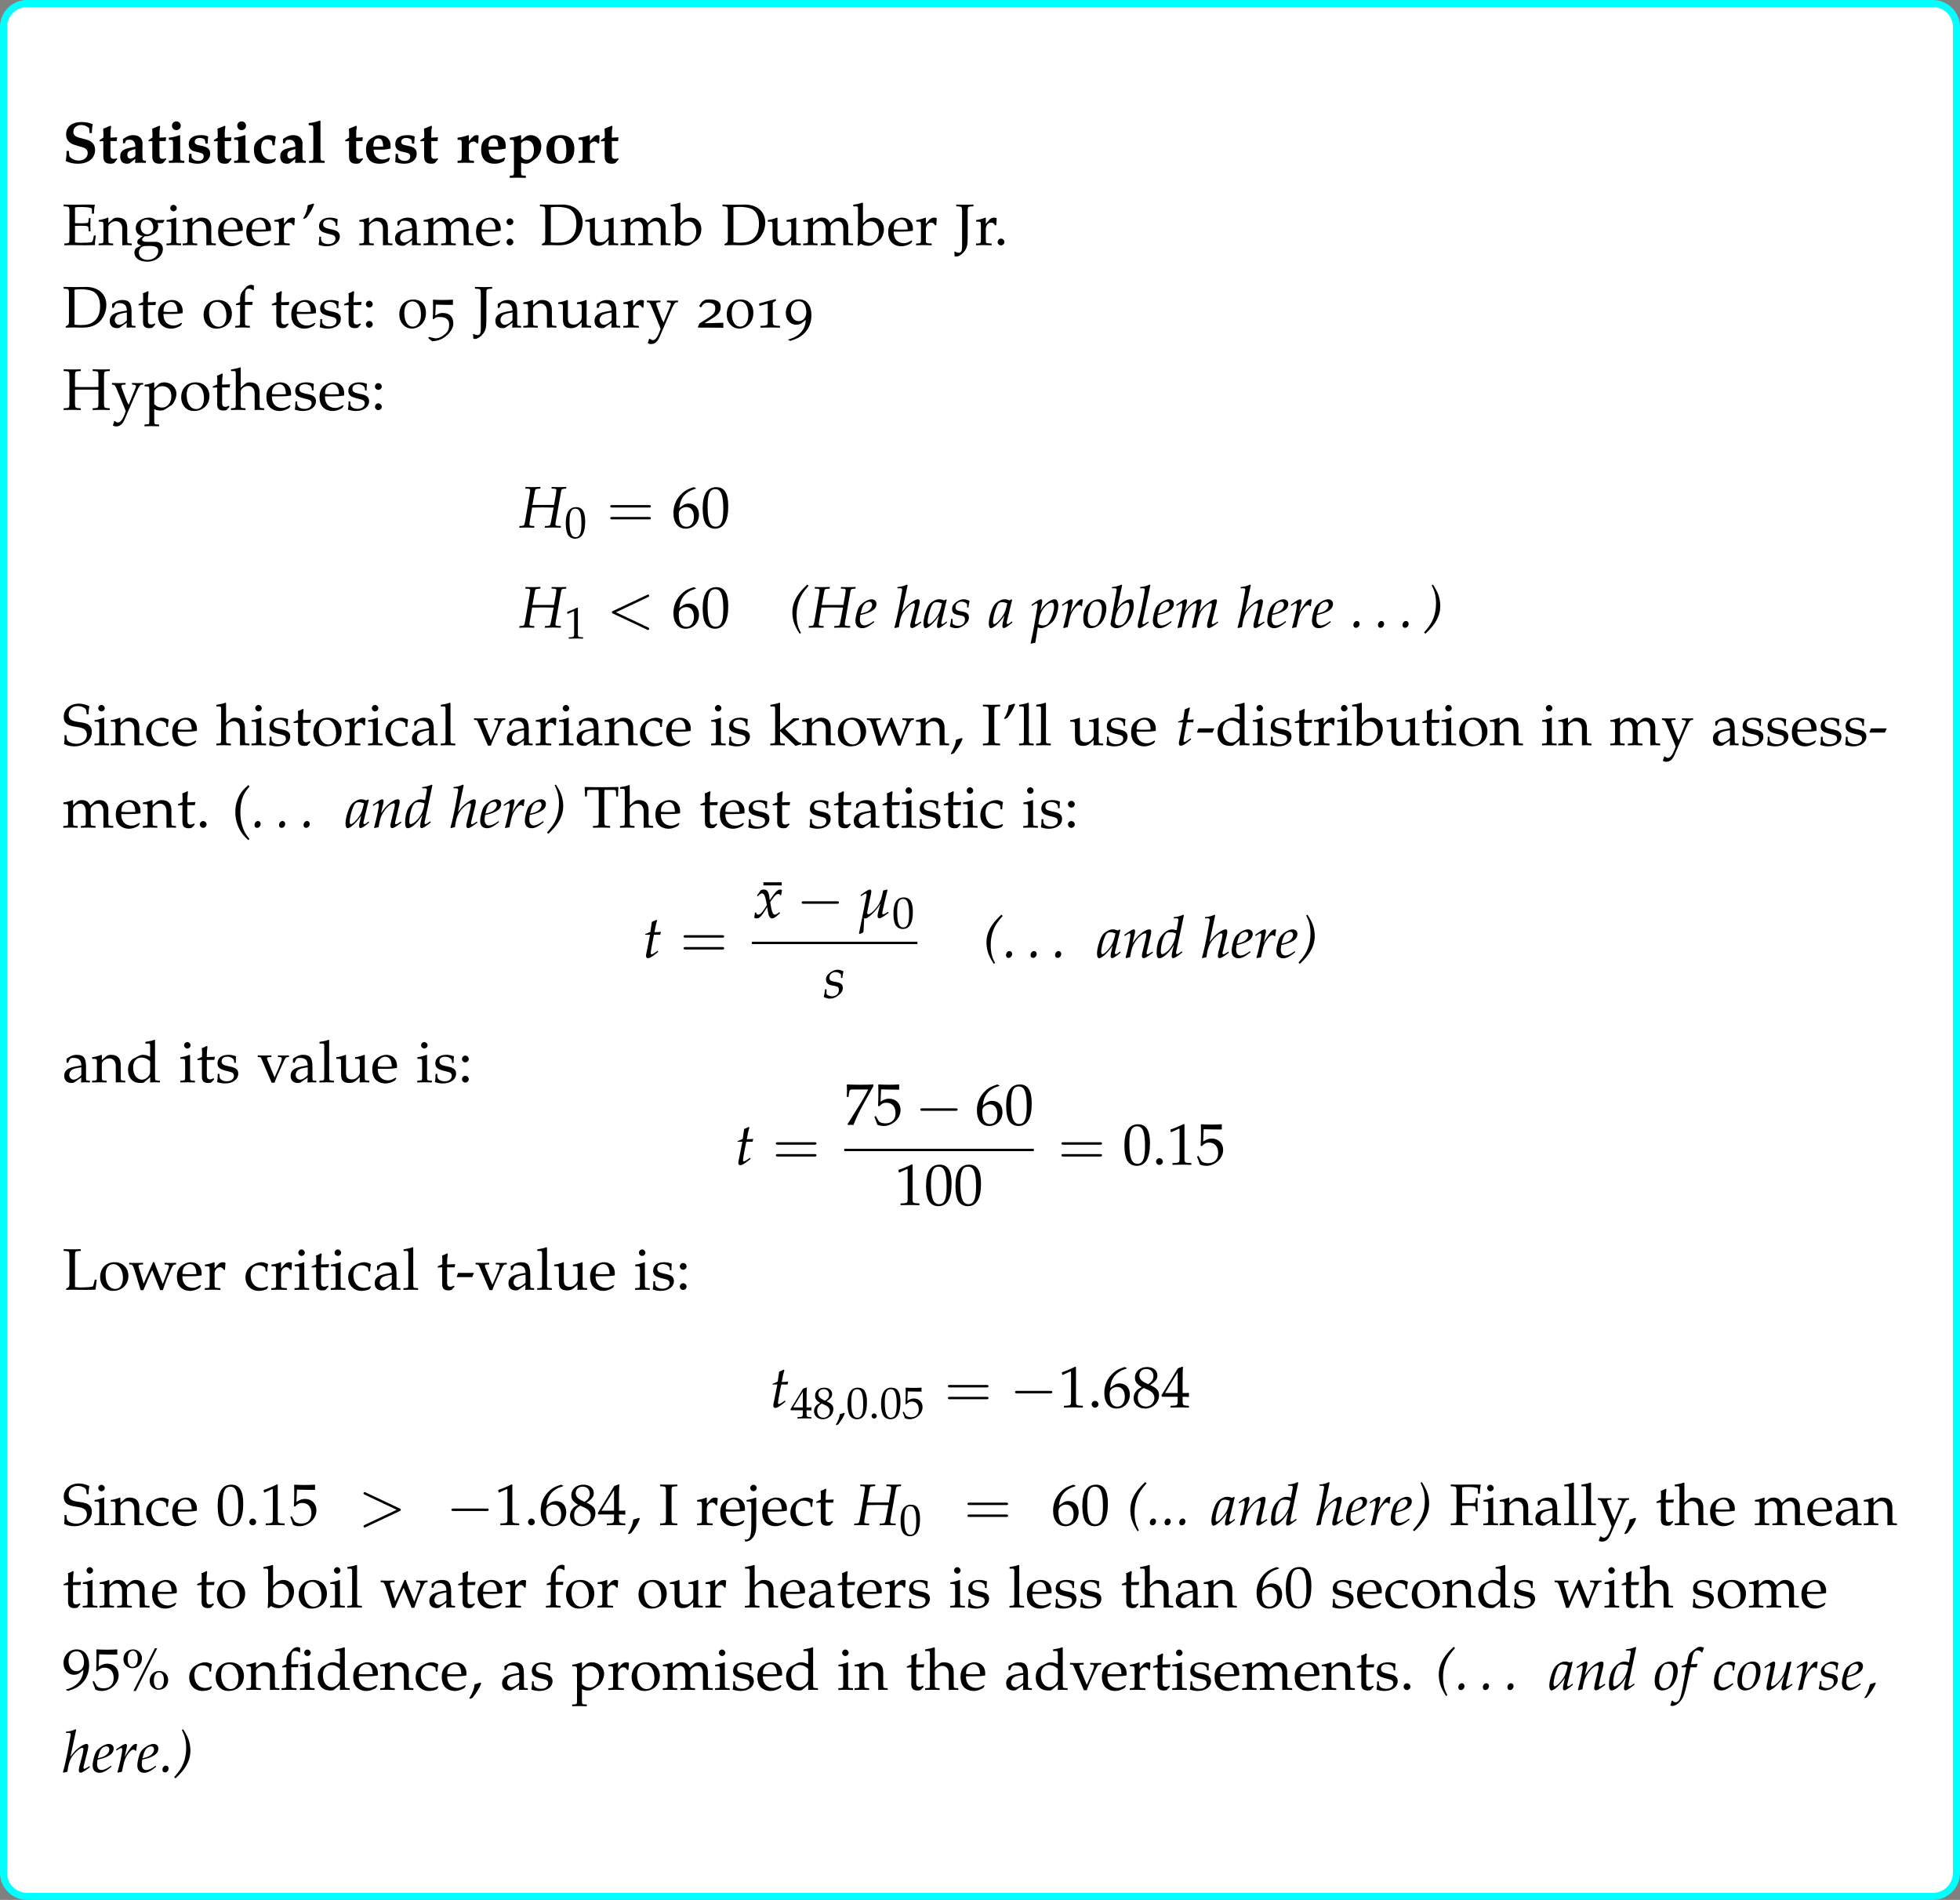<?xml version='1.0' encoding='UTF-8'?>
<!-- This file was generated by dvisvgm 3.2.2 -->
<svg version='1.1' xmlns='http://www.w3.org/2000/svg' xmlns:xlink='http://www.w3.org/1999/xlink' width='464.739pt' height='450.4pt' viewBox='0 -.005 464.739 450.4'>
<rect x="0" y="-.005" width="464.739" height="450.4" fill="#808080" stroke="none"/>
<defs>
<path id='g28-83' d='M1.029-2.887C1.029-1.815 .972-1.229 .815-.414C1.858 .057 2.716 .243 3.788 .243C6.346 .243 7.99-1.086 7.99-3.144C7.99-4.416 7.246-5.288 5.831-5.66L4.202-6.089C3.144-6.36 2.687-6.803 2.687-7.532C2.687-8.518 3.473-9.204 4.602-9.204C5.36-9.204 6.003-8.947 6.546-8.418L6.632-7.246H7.218C7.218-8.175 7.289-8.861 7.418-9.276L7.346-9.447C6.389-9.79 5.646-9.933 4.702-9.933C2.33-9.933 .915-8.79 .915-6.875C.915-5.646 1.658-4.745 3.001-4.345L5.002-3.745C5.803-3.502 6.189-3.059 6.189-2.373C6.189-1.315 5.274-.529 4.045-.529C3.073-.529 2.144-.958 1.701-1.629L1.601-2.887H1.029Z'/>
<path id='g28-97' d='M4.273-.958L4.202-.071L4.273 .043C5.16 .014 5.403 0 5.574 0S5.974 .014 6.832 .043V-.486L6.403-.529C6.089-.586 6.017-.729 6.003-1.401V-1.701C5.989-2.158 5.974-2.558 5.974-2.901C5.974-3.287 5.989-3.745 6.003-4.288C6.017-4.474 6.017-4.602 6.017-4.702C6.017-5.974 5.16-6.732 3.716-6.732C3.116-6.732 2.53-6.575 2.001-6.246L1.243-5.789V-4.802L1.672-4.702L1.987-5.417C2.03-5.517 2.43-5.617 2.816-5.617C3.773-5.617 4.231-5.102 4.273-3.93L3.016-3.673C1.215-3.302 .572-2.744 .572-1.529C.572-.372 1.158 .243 2.244 .243C2.558 .243 2.801 .186 2.944 .071L4.273-.958ZM4.273-1.644C4.002-1.272 3.473-1 3.044-1C2.587-1 2.315-1.344 2.315-1.901C2.315-2.601 2.616-2.887 3.63-3.159L4.273-3.33V-1.644Z'/>
<path id='g28-99' d='M5.574-4.245C5.66-5.16 5.731-5.631 5.86-6.26L5.76-6.446C5.102-6.675 4.802-6.732 4.288-6.732C3.745-6.732 3.344-6.632 3.001-6.432L2.258-5.989C.986-5.231 .529-4.516 .529-3.273C.529-1 1.658 .243 3.702 .243C4.416 .243 4.945 .114 5.617-.243L5.917-.9L5.789-1.043C5.303-.843 4.988-.772 4.574-.772C3.173-.772 2.301-1.901 2.301-3.716C2.301-5.017 2.787-5.717 3.702-5.717C4.345-5.717 4.917-5.431 4.96-5.102L5.06-4.245H5.574Z'/>
<path id='g28-101' d='M6.589-4.216C6.589-5.746 5.517-6.732 3.888-6.732C3.387-6.732 3.016-6.632 2.63-6.403L1.958-6.003C1.015-5.445 .6-4.588 .6-3.23C.6-.958 1.744 .243 3.873 .243C4.688 .243 5.217 .1 6.132-.372L6.446-1.058L6.274-1.272C5.603-.9 5.174-.772 4.602-.772C3.859-.772 3.159-1.172 2.801-1.787C2.573-2.187 2.487-2.515 2.458-3.187H4.331C5.145-3.187 5.789-3.273 6.589-3.473V-4.216ZM3.573-3.902H3.516C3.43-3.902 3.044-3.916 2.83-3.93L2.373-3.945C2.415-5.36 2.758-5.931 3.587-5.931C4.402-5.931 4.745-5.36 4.774-3.945L3.573-3.902Z'/>
<path id='g28-105' d='M3.101-6.732L2.101-6.417C1.644-6.274 1.301-6.217 .7-6.146C.657-6.146 .586-6.132 .486-6.117V-5.603L1.129-5.56C1.458-5.531 1.501-5.403 1.501-4.559V-1.429C1.501-.657 1.429-.543 .986-.515L.486-.486V.043L2.33 0C2.616 0 3.302 .014 4.259 .043V-.486L3.759-.515C3.316-.543 3.244-.657 3.244-1.429V-6.646L3.101-6.732ZM2.33-10.091C1.715-10.091 1.243-9.633 1.243-9.033S1.715-7.947 2.315-7.947C2.901-7.947 3.387-8.433 3.387-9.019S2.916-10.091 2.33-10.091Z'/>
<path id='g28-108' d='M3.101-10.291L2.072-9.976C1.658-9.848 1.172-9.762 .343-9.676V-9.162L1.101-9.119C1.415-9.104 1.472-8.961 1.472-8.118V-1.429C1.472-.657 1.401-.543 .958-.515L.457-.486V.043L2.301 0C2.587 0 3.273 .014 4.231 .043V-.486L3.73-.515C3.287-.543 3.216-.657 3.216-1.429V-10.205L3.101-10.291Z'/>
<path id='g28-111' d='M4.102-6.732C1.829-6.732 .572-5.474 .572-3.202C.572-1 1.744 .243 3.816 .243C6.103 .243 7.389-1.058 7.389-3.373C7.389-5.546 6.217-6.732 4.102-6.732ZM3.93-6.046C4.96-6.046 5.445-5.031 5.445-2.93C5.445-1.186 5.045-.443 4.073-.443C3.044-.443 2.515-1.486 2.515-3.545C2.515-5.274 2.944-6.046 3.93-6.046Z'/>
<path id='g28-112' d='M3.03-6.732L2.03-6.417C1.544-6.274 1.301-6.232 .572-6.132L.414-6.117V-5.603L1.058-5.56C1.386-5.531 1.429-5.403 1.429-4.559V2.215C1.429 2.987 1.358 3.101 .915 3.13L.414 3.159V3.687L2.258 3.645C2.444 3.645 2.473 3.645 4.331 3.687V3.159L3.687 3.13C3.244 3.116 3.173 2.987 3.173 2.215V0C3.873 .2 4.102 .243 4.445 .243C4.931 .243 5.431-.014 6.403-.786C6.489-.843 6.575-.915 6.646-.972C7.589-1.687 8.104-2.801 8.104-4.088C8.104-5.603 7.003-6.732 5.517-6.732C4.96-6.732 4.545-6.575 4.045-6.174L3.173-5.474V-6.646L3.03-6.732ZM3.173-4.731C3.487-5.203 3.959-5.445 4.545-5.445C5.646-5.445 6.303-4.588 6.303-3.159C6.303-1.672 5.66-.729 4.617-.729C4.016-.729 3.559-.972 3.173-1.515V-4.731Z'/>
<path id='g28-114' d='M3.044-6.732L2.044-6.417C1.586-6.274 1.329-6.232 .429-6.117V-5.603L1.072-5.56C1.401-5.531 1.444-5.403 1.444-4.559V-1.429C1.444-.657 1.372-.543 .929-.515L.429-.486V.043L2.273 0C2.458 0 2.501 0 4.431 .043V-.486L3.873-.515C3.259-.543 3.187-.629 3.187-1.429V-4.259C3.187-4.702 3.773-5.174 4.331-5.174C4.688-5.174 4.945-5.002 5.145-4.659L5.488-4.802L5.56-6.646C5.417-6.703 5.231-6.732 5.031-6.732C4.631-6.732 4.359-6.56 3.816-5.974L3.187-5.288V-6.646L3.044-6.732Z'/>
<path id='g28-115' d='M5.174-4.659L5.288-6.403C4.731-6.646 4.288-6.732 3.53-6.732C1.601-6.732 .557-5.96 .557-4.531C.557-3.587 1.072-2.987 2.072-2.744L3.302-2.444C3.959-2.287 4.202-2.044 4.202-1.544C4.202-.872 3.687-.443 2.887-.443C2.215-.443 1.744-.657 1.286-1.186L1.215-2.172H.657L.557-.157C1.372 .129 2.015 .243 2.773 .243C4.574 .243 5.789-.743 5.789-2.215C5.789-3.244 5.26-3.773 3.973-4.059L2.801-4.316C2.244-4.445 2.015-4.674 2.015-5.117C2.015-5.688 2.501-6.046 3.273-6.046C3.845-6.046 4.474-5.774 4.516-5.488L4.659-4.659H5.174Z'/>
<path id='g28-116' d='M4.631-.858L4.516-1.129C4.231-.986 4.088-.943 3.859-.943C3.187-.943 2.973-1.172 2.973-1.872V-5.274H4.488L4.602-6.203L2.973-6.117V-6.946C2.973-7.704 3.016-8.175 3.144-8.89L2.944-9.033C2.373-8.761 1.93-8.59 1.201-8.318C1.243-7.575 1.258-7.304 1.258-7.003V-6.146L.314-5.531V-5.217L1.229-5.274V-1.572C1.229-.3 1.758 .243 3.001 .243C3.445 .243 3.802 .143 3.93-.014L4.631-.858Z'/>
<path id='g6-40' d='M3.347-7.966C2.369-7.032 1.956-6.554 1.511-5.858C.891-4.88 .587-3.891 .587-2.793C.587-2.261 .674-1.641 .815-1.13C1.011-.446 1.261 .065 1.935 1.152L2.174 1.011L1.891 .413C1.543-.315 1.369-1.239 1.369-2.282C1.369-3.315 1.532-4.26 1.858-5.097C2.217-6.01 2.598-6.597 3.597-7.738L3.347-7.966Z'/>
<path id='g6-41' d='M.272 1.152C1.25 .206 1.663-.272 2.098-.956C2.728-1.935 3.032-2.924 3.032-4.021C3.032-4.554 2.945-5.173 2.804-5.684C2.608-6.369 2.358-6.88 1.685-7.966L1.445-7.825L1.728-7.227C2.065-6.499 2.25-5.565 2.25-4.532C2.25-3.51 2.087-2.554 1.761-1.717C1.402-.804 1.022-.217 .022 .924L.272 1.152Z'/>
<path id='g6-44' d='M.163 1.554L.543 1.413C1.337 .435 1.837-.337 2.206-1.196L2.108-1.337L1.119-1.022L1.032-.674C.793 .293 .522 .891 .087 1.445L.163 1.554Z'/>
<path id='g6-46' d='M1.228-1.217C.869-1.217 .576-.869 .576-.456C.576-.141 .761 .054 1.054 .054C1.413 .054 1.717-.293 1.717-.696C1.717-.989 1.5-1.217 1.228-1.217Z'/>
<path id='g6-72' d='M2.402-4.184L2.858-6.662C2.934-7.086 3.011-7.151 3.413-7.184L3.869-7.217L3.902-7.521H3.641L2.663-7.488C2.489-7.488 2.293-7.488 1.826-7.499L1.13-7.521L1.098-7.217L1.609-7.195C1.869-7.184 1.989-7.097 1.989-6.901C1.989-6.749 1.945-6.412 1.891-6.075L1.087-1.359C.902-.359 .891-.348 .456-.304L.011-.272L-.033 .033L.424 .022C.946 .011 1.196 0 1.402 0L2.456 .033H2.739L2.771-.272L2.239-.304C1.945-.326 1.848-.402 1.848-.63C1.848-.728 1.858-.804 1.891-1.011L2.348-3.695L3.011-3.706C3.684-3.717 4.141-3.728 4.347-3.728S4.999-3.717 5.684-3.706L6.347-3.695L5.912-1.359C5.815-.826 5.738-.522 5.684-.456C5.641-.37 5.521-.326 5.282-.304L4.739-.272L4.695 .033L5.304 .022C5.782 .011 6.108 0 6.228 0C6.401 0 6.738 .011 7.206 .022L7.662 .033L7.695-.272L7.064-.304C6.782-.315 6.673-.402 6.673-.63C6.673-.728 6.684-.826 6.717-1.011L7.717-6.662C7.793-7.086 7.858-7.14 8.271-7.184L8.662-7.217L8.695-7.521H8.521L7.532-7.488C7.369-7.488 7.14-7.488 6.662-7.499L5.978-7.521L5.945-7.217L6.467-7.195C6.727-7.184 6.847-7.097 6.847-6.901C6.847-6.749 6.804-6.401 6.749-6.075L6.423-4.184H2.402Z'/>
<path id='g6-97' d='M4.369-5.13L4.26-5.228L3.902-5.032C3.456-5.195 3.271-5.239 2.978-5.239C2.674-5.239 2.456-5.184 2.163-5.043C1.489-4.706 1.13-4.38 .859-3.847C.38-2.88 .043-1.576 .043-.728C.043-.25 .206 .12 .413 .12C.652 .12 1.065-.12 1.478-.489C1.935-.902 2.358-1.391 2.945-2.217L2.63-.837C2.587-.652 2.565-.456 2.565-.283C2.565-.043 2.663 .098 2.826 .098C3.076 .098 3.521-.185 4.413-.924L4.336-1.152C4.271-1.098 4.239-1.076 4.195-1.032C3.847-.739 3.684-.641 3.521-.641C3.424-.641 3.358-.739 3.358-.891C3.358-.946 3.358-.978 3.369-1.011L4.369-5.13ZM3.467-4.499C3.228-3.315 3.021-2.75 2.652-2.185C2.032-1.272 1.369-.641 1.022-.641C.891-.641 .826-.783 .826-1.076C.826-1.772 1.13-3.043 1.511-3.913C1.772-4.51 2.022-4.706 2.543-4.706C2.793-4.706 2.989-4.663 3.467-4.499Z'/>
<path id='g6-98' d='M2.554-7.847L2.424-7.966C1.858-7.684 1.467-7.586 .685-7.51L.641-7.282H1.163C1.424-7.282 1.532-7.206 1.532-7.021C1.532-6.945 1.522-6.825 1.511-6.76L.413-.772C.402-.739 .402-.696 .402-.663C.402-.239 .924 .12 1.522 .12C1.924 .12 2.478-.087 2.945-.424C3.989-1.163 4.706-2.652 4.706-4.086C4.706-4.499 4.608-4.923 4.478-5.086C4.402-5.184 4.26-5.239 4.097-5.239C3.837-5.239 3.51-5.152 3.206-4.999C2.652-4.706 2.293-4.38 1.619-3.521L2.554-7.847ZM3.5-4.608C3.782-4.608 3.923-4.358 3.923-3.826C3.923-3.13 3.695-2.195 3.369-1.489C3.011-.739 2.576-.391 1.989-.391C1.489-.391 1.217-.641 1.217-1.098C1.217-1.369 1.261-1.674 1.359-2.076C1.565-2.945 1.826-3.467 2.261-3.923C2.619-4.293 3.184-4.608 3.5-4.608Z'/>
<path id='g6-99' d='M3.717-3.587H3.967C4.054-4.293 4.13-4.695 4.228-4.978C3.967-5.141 3.587-5.239 3.184-5.239C2.695-5.239 1.891-4.847 1.282-4.293C.685-3.76 .272-2.619 .272-1.478C.272-.435 .728 .12 1.598 .12C2.185 .12 2.706-.098 3.304-.587L3.847-1.032L3.76-1.25L3.597-1.141C2.815-.619 2.402-.435 2.022-.435C1.413-.435 1.098-.869 1.098-1.728C1.098-2.902 1.478-4.032 2.011-4.445C2.239-4.619 2.5-4.706 2.837-4.706C3.326-4.706 3.717-4.499 3.717-4.239V-3.587Z'/>
<path id='g6-100' d='M5.249-7.847L5.119-7.966C4.554-7.684 4.163-7.586 3.38-7.51L3.337-7.282H3.858C4.119-7.282 4.228-7.206 4.228-7.021C4.228-6.934 4.217-6.836 4.206-6.76L3.902-5.086C3.576-5.184 3.282-5.239 3.011-5.239C2.261-5.239 1.239-4.456 .739-3.51C.402-2.88 .185-1.848 .185-.935C.185-.228 .348 .12 .663 .12C.956 .12 1.359-.065 1.728-.359C2.315-.837 2.674-1.261 3.402-2.358L3.152-1.369C3.032-.891 2.978-.543 2.978-.261C2.978-.033 3.076 .098 3.26 .098S3.706-.033 4.076-.304L4.956-.956L4.847-1.163L4.369-.826C4.217-.717 4.043-.641 3.945-.641C3.858-.641 3.793-.739 3.793-.891C3.793-.978 3.804-1.076 3.88-1.391L5.249-7.847ZM3.663-3.815C3.467-2.858 2.934-1.902 2.261-1.261C1.88-.902 1.445-.641 1.239-.641C1.065-.641 .967-.793 .967-1.065C.967-2.435 1.467-4.13 2-4.543C2.141-4.652 2.348-4.706 2.641-4.706C3.119-4.706 3.434-4.641 3.793-4.456L3.663-3.815Z'/>
<path id='g6-101' d='M3.565-1.206L3.304-1.022C2.728-.609 2.206-.391 1.815-.391C1.304-.391 .989-.793 .989-1.445C.989-1.717 1.022-2.011 1.076-2.326L1.967-2.543C2.152-2.587 2.445-2.695 2.717-2.815C3.641-3.217 4.065-3.717 4.065-4.391C4.065-4.902 3.695-5.239 3.152-5.239C2.445-5.239 1.239-4.489 .815-3.793C.489-3.25 .163-1.956 .163-1.228C.163-.38 .641 .12 1.424 .12C2.043 .12 2.652-.185 3.652-1L3.565-1.206ZM1.228-2.978C1.413-3.728 1.63-4.195 1.945-4.478C2.141-4.652 2.478-4.782 2.739-4.782C3.054-4.782 3.26-4.565 3.26-4.217C3.26-3.739 2.88-3.228 2.315-2.956C2.011-2.804 1.619-2.684 1.13-2.576L1.228-2.978Z'/>
<path id='g6-102' d='M3.108-4.163C3.152-4.369 3.228-4.619 3.293-4.771L3.25-4.847L3.174-4.826C2.913-4.76 2.793-4.749 2.261-4.749H2.087L2.315-5.967C2.489-6.901 2.793-7.314 3.293-7.314C3.619-7.314 3.913-7.151 4.076-6.891L4.184-6.934C4.239-7.108 4.347-7.445 4.434-7.662L4.489-7.825C4.315-7.901 3.978-7.966 3.728-7.966C3.608-7.966 3.434-7.934 3.347-7.89C3.087-7.771 2.195-7.108 1.945-6.847C1.706-6.608 1.576-6.282 1.456-5.662L1.293-4.804C.848-4.586 .63-4.499 .359-4.402L.304-4.163H1.185L1.087-3.554C.761-1.435 .359 .587 .12 1.337C-.076 1.978-.402 2.315-.793 2.315C-1.043 2.315-1.163 2.239-1.359 2L-1.511 2.043C-1.554 2.293-1.706 2.815-1.761 2.913C-1.663 2.967-1.5 3-1.38 3C-.935 3-.348 2.663 .076 2.152C.739 1.369 .978 .609 1.772-3.206C1.804-3.337 1.891-3.75 1.978-4.163H3.108Z'/>
<path id='g6-104' d='M2.565-7.847L2.435-7.966C1.869-7.684 1.478-7.586 .696-7.51L.652-7.282H1.174C1.435-7.282 1.543-7.206 1.543-7.021C1.543-6.934 1.532-6.836 1.522-6.76L1.065-4.217C.761-2.576 .337-.706 .109-.022L.185 .098L.935-.076C1.109-1.326 1.293-1.989 1.609-2.565C2.087-3.445 3.217-4.499 3.673-4.499C3.815-4.499 3.913-4.402 3.913-4.26C3.913-4.065 3.837-3.652 3.75-3.293L3.195-1.163C3.097-.772 3.054-.533 3.054-.326C3.054-.065 3.174 .098 3.38 .098C3.663 .098 4.054-.13 5.119-.924L5.01-1.119L4.728-.935C4.413-.728 4.173-.609 4.065-.609C3.989-.609 3.923-.706 3.923-.826C3.923-.935 3.934-1.022 4-1.261L4.695-4.043C4.76-4.326 4.815-4.663 4.815-4.847C4.815-5.086 4.695-5.239 4.499-5.239C4.13-5.239 3.467-4.88 2.782-4.304C2.402-3.989 2.217-3.793 1.717-3.152L1.5-2.88L2.565-7.847Z'/>
<path id='g6-108' d='M2.728-7.847L2.598-7.966C2.032-7.684 1.641-7.586 .859-7.51L.815-7.282H1.337C1.598-7.282 1.706-7.206 1.706-7.043C1.706-7.01 1.706-6.956 1.674-6.76L1.641-6.521C1.576-5.923 .913-2.543 .75-2L.598-1.435C.456-.891 .391-.565 .391-.337C.391-.065 .511 .098 .717 .098C1 .098 1.391-.13 2.456-.924L2.348-1.119L2.065-.935C1.75-.728 1.511-.609 1.402-.609C1.326-.609 1.261-.717 1.261-.826C1.261-.891 1.272-.967 1.304-1.13L1.326-1.228L2.728-7.847Z'/>
<path id='g6-109' d='M7.934-1.119L7.651-.935C7.336-.728 7.097-.609 6.988-.609C6.912-.609 6.847-.706 6.847-.826C6.847-.935 6.869-1.032 6.923-1.261L7.738-4.489C7.782-4.673 7.814-4.847 7.814-4.934C7.814-5.119 7.706-5.239 7.532-5.239C7.217-5.239 6.804-5.043 6.141-4.576C5.456-4.086 5.076-3.706 4.543-2.956L4.869-4.445C4.912-4.663 4.945-4.826 4.945-4.902C4.945-5.108 4.836-5.239 4.663-5.239C4.336-5.239 3.837-4.999 3.239-4.543C2.761-4.173 2.543-3.945 1.837-2.989L2.195-4.434C2.239-4.608 2.261-4.771 2.261-4.902C2.261-5.108 2.163-5.239 2.011-5.239C1.782-5.239 1.369-5.01 .565-4.434L.261-4.217L.337-4L.685-4.228C1.087-4.478 1.119-4.499 1.196-4.499C1.315-4.499 1.391-4.391 1.391-4.228C1.391-3.673 .946-1.576 .5-.022L.533 .098L1.272-.065L1.511-1.174C1.772-2.38 2.065-3.021 2.663-3.673C3.119-4.173 3.608-4.499 3.913-4.499C3.989-4.499 4.032-4.413 4.032-4.271C4.032-3.891 3.793-2.652 3.347-.75L3.174-.022L3.228 .098L3.978-.065L4.206-1.228C4.38-2.108 4.749-2.924 5.228-3.456C5.825-4.119 6.369-4.499 6.717-4.499C6.804-4.499 6.858-4.402 6.858-4.228C6.858-3.967 6.825-3.815 6.586-2.869C6.412-2.185 6.228-1.532 6.119-1.163C6.021-.859 5.978-.576 5.978-.337C5.978-.065 6.097 .098 6.304 .098C6.586 .098 6.977-.13 8.043-.924L7.934-1.119Z'/>
<path id='g6-110' d='M.261-4.217L.337-4L.685-4.228C1.087-4.478 1.119-4.499 1.196-4.499C1.315-4.499 1.391-4.391 1.391-4.228C1.391-3.673 .946-1.576 .5-.022L.576 .098C.848 .022 1.098-.043 1.337-.087C1.543-1.456 1.772-2.163 2.271-2.913C2.858-3.826 3.673-4.499 4.163-4.499C4.282-4.499 4.347-4.402 4.347-4.239C4.347-4.043 4.315-3.815 4.228-3.467L3.663-1.163C3.565-.761 3.521-.511 3.521-.337C3.521-.065 3.641 .098 3.847 .098C4.13 .098 4.521-.13 5.586-.924L5.478-1.119L5.195-.935C4.88-.728 4.641-.609 4.532-.609C4.456-.609 4.391-.706 4.391-.826C4.391-.88 4.402-1 4.413-1.043L5.13-4.043C5.206-4.358 5.249-4.663 5.249-4.847C5.249-5.097 5.13-5.239 4.912-5.239C4.456-5.239 3.706-4.826 3.065-4.228C2.652-3.847 2.348-3.478 1.782-2.684L2.195-4.434C2.239-4.63 2.261-4.76 2.261-4.88C2.261-5.108 2.174-5.239 2.011-5.239C1.782-5.239 1.359-4.999 .565-4.434L.261-4.217Z'/>
<path id='g6-111' d='M3.021-5.239C2.554-5.239 2.043-5.054 1.554-4.706C.674-4.076 .185-2.978 .185-1.652C.185-.5 .674 .12 1.576 .12C2.174 .12 2.826-.163 3.315-.619C3.989-1.261 4.467-2.5 4.467-3.597C4.467-4.619 3.923-5.239 3.021-5.239ZM2.619-4.826C3.282-4.826 3.641-4.336 3.641-3.424C3.641-2.38 3.304-1.228 2.826-.652C2.63-.424 2.348-.293 2.011-.293C1.38-.293 1.011-.783 1.011-1.641C1.011-2.869 1.435-4.206 1.967-4.641C2.108-4.76 2.358-4.826 2.619-4.826Z'/>
<path id='g6-112' d='M1.25-.033L1.348 0C1.63 .087 1.793 .12 1.913 .12C2.521 .12 3.771-.674 4.239-1.359C4.684-2.022 5.054-3.217 5.054-4.032C5.054-4.76 4.804-5.239 4.413-5.239C3.956-5.239 3.38-4.956 2.815-4.445C2.369-4.065 2.152-3.782 1.761-3.141L2.022-4.434C2.054-4.619 2.076-4.782 2.076-4.912C2.076-5.119 1.989-5.239 1.837-5.239C1.609-5.239 1.196-5.01 .391-4.434L.087-4.217L.163-4L.511-4.228C.815-4.423 .935-4.478 1.032-4.478C1.141-4.478 1.217-4.38 1.217-4.228C1.217-4.141 1.196-3.923 1.174-3.815L.543-.087C.435 .565 .228 1.554 .011 2.532L-.076 2.934L0 3C.228 2.924 .446 2.869 .793 2.815L1.25-.033ZM1.554-1.793C1.793-3.184 2.956-4.608 3.858-4.608C4.141-4.608 4.271-4.369 4.271-3.869C4.271-2.989 3.837-1.695 3.26-.869C3.043-.554 2.695-.391 2.25-.391C1.913-.391 1.641-.467 1.359-.641L1.554-1.793Z'/>
<path id='g6-114' d='M4-3.967C4.032-4.38 4.086-4.728 4.173-5.173C4.054-5.228 4.01-5.239 3.956-5.239C3.619-5.239 3.282-4.978 2.891-4.423L2.598-4C2.174-3.391 2.043-3.163 1.869-2.782L1.956-3.228C2-3.478 2.087-3.913 2.152-4.152L2.217-4.434C2.261-4.619 2.282-4.76 2.282-4.891C2.282-5.108 2.195-5.239 2.032-5.239C1.804-5.239 1.391-5.01 .587-4.434L.283-4.217L.359-4L.706-4.228C1.011-4.423 1.13-4.478 1.228-4.478C1.337-4.478 1.413-4.38 1.413-4.239C1.413-3.608 .946-1.369 .511 .022L.619 .098C.783 .043 .956 .011 1.206-.043L1.348-.065L1.63-1.369C1.826-2.271 2.076-2.848 2.554-3.467C2.924-3.945 3.217-4.173 3.456-4.173C3.619-4.173 3.728-4.119 3.847-3.967H4Z'/>
<path id='g6-115' d='M.337-1.609C.283-1.054 .217-.674 .098-.174C.511 .022 .88 .12 1.261 .12C1.793 .12 2.293-.076 2.848-.511S3.63-1.348 3.63-1.891C3.63-2.478 3.282-2.793 2.478-2.945L2.011-3.032C1.359-3.152 1.152-3.337 1.152-3.782C1.152-4.358 1.641-4.804 2.261-4.804C2.706-4.804 3.119-4.608 3.293-4.315V-3.717H3.543C3.587-4.097 3.63-4.391 3.75-4.945C3.326-5.152 3.021-5.239 2.663-5.239C2.098-5.239 1.435-4.912 .913-4.391C.63-4.097 .511-3.826 .511-3.434C.511-2.826 .848-2.478 1.565-2.337L2.25-2.206C2.728-2.119 2.902-1.924 2.902-1.5C2.902-.793 2.402-.315 1.63-.315C1.25-.315 .913-.435 .609-.696V-1.609H.337Z'/>
<path id='g6-116' d='M1.359-4.239L.75-1.163C.739-1.087 .728-1.065 .696-.935C.63-.63 .609-.467 .609-.337C.609-.065 .728 .098 .935 .098C1.315 .098 1.695-.12 2.543-.804L2.706-.935L2.88-1.076L2.771-1.272L2.282-.935C1.967-.717 1.75-.609 1.63-.609C1.532-.609 1.478-.696 1.478-.826C1.478-1.109 1.63-1.989 1.945-3.565L2.087-4.239H3.25L3.369-4.782C2.956-4.739 2.587-4.717 2.174-4.717C2.348-5.738 2.467-6.271 2.663-6.858L2.543-7.021C2.326-6.891 2.032-6.76 1.695-6.63L1.424-4.782C.946-4.554 .663-4.434 .467-4.38L.446-4.239H1.359Z'/>
<path id='g6-117' d='M3.619-1.054C3.543-.793 3.5-.5 3.5-.337C3.5-.065 3.619 .098 3.826 .098C4.108 .098 4.499-.13 5.565-.924L5.456-1.119L5.173-.935C4.912-.761 4.63-.641 4.51-.641C4.423-.641 4.369-.717 4.369-.826C4.369-.913 4.391-1.032 4.423-1.196L4.434-1.261C4.684-2.445 5.021-3.891 5.347-5.141L5.271-5.239L4.532-5.054L4.423-4.499C4.26-3.652 3.989-2.913 3.652-2.402C3.011-1.413 2.163-.641 1.728-.641C1.641-.641 1.587-.739 1.587-.924C1.587-1.076 1.609-1.217 1.663-1.489L2.282-4.434C2.315-4.608 2.337-4.76 2.337-4.902C2.337-5.108 2.239-5.239 2.087-5.239C1.869-5.239 1.456-5.01 .652-4.434L.348-4.217L.424-4L.772-4.228C1.076-4.423 1.196-4.478 1.293-4.478S1.478-4.38 1.478-4.26C1.478-4.217 1.467-4.108 1.456-4.065L.772-.837C.75-.739 .728-.478 .728-.326C.728-.076 .891 .12 1.109 .12C1.793 .12 3.108-1.098 4.021-2.598L3.619-1.054Z'/>
<path id='g6-120' d='M.228-.956C.228-.739 .206-.598 .141-.25C.12-.12 .109-.087 .098-.011C.261 .076 .435 .12 .565 .12C.924 .12 1.348-.196 1.685-.706L2.511-1.978L2.63-1.228C2.771-.304 3.021 .12 3.413 .12C3.652 .12 4-.065 4.347-.38L4.88-.859L4.782-1.065C4.391-.739 4.119-.576 3.945-.576C3.782-.576 3.641-.685 3.532-.902C3.434-1.109 3.315-1.511 3.26-1.826L3.065-2.924L3.445-3.456C3.956-4.163 4.25-4.413 4.586-4.413C4.76-4.413 4.891-4.326 4.945-4.163L5.097-4.206L5.26-5.13C5.13-5.206 5.032-5.239 4.934-5.239C4.499-5.239 4.065-4.847 3.391-3.847L2.989-3.25L2.924-3.771C2.793-4.847 2.5-5.239 1.858-5.239C1.576-5.239 1.337-5.152 1.239-5.01L.609-4.108L.793-4C1.119-4.369 1.337-4.521 1.543-4.521C1.902-4.521 2.141-4.076 2.326-3.011L2.445-2.337L2.011-1.663C1.543-.935 1.174-.587 .869-.587C.706-.587 .587-.63 .565-.685L.446-.989L.228-.956Z'/>
<use id='g138-83' xlink:href='#g28-83' transform='scale(.694)'/>
<use id='g138-97' xlink:href='#g28-97' transform='scale(.694)'/>
<use id='g138-99' xlink:href='#g28-99' transform='scale(.694)'/>
<use id='g138-101' xlink:href='#g28-101' transform='scale(.694)'/>
<use id='g138-105' xlink:href='#g28-105' transform='scale(.694)'/>
<use id='g138-108' xlink:href='#g28-108' transform='scale(.694)'/>
<use id='g138-111' xlink:href='#g28-111' transform='scale(.694)'/>
<use id='g138-112' xlink:href='#g28-112' transform='scale(.694)'/>
<use id='g138-114' xlink:href='#g28-114' transform='scale(.694)'/>
<use id='g138-115' xlink:href='#g28-115' transform='scale(.694)'/>
<use id='g138-116' xlink:href='#g28-116' transform='scale(.694)'/>
<path id='g5-2' d='M3.706-7.793C3.478-7.88 3.347-7.912 3.206-7.912C2.858-7.912 2.478-7.727 2.239-7.456L1.609-6.738C1.293-6.38 1.152-5.891 1.152-5.173V-4.717L.402-4.38V-4.141L1.152-4.184V-1.109C1.152-.424 1.119-.348 .75-.326L.25-.293V.033C1.337 0 1.337 0 1.619 0C1.88 0 2.185 .011 3.032 .033V-.293L2.467-.326C2.098-.348 2.065-.424 2.065-1.109V-4.184H3.304L3.38-4.76L2.065-4.717V-5.641C2.065-6.891 2.206-7.195 2.826-7.195C3.119-7.195 3.315-7.119 3.576-6.891L3.706-6.956V-7.793ZM5.478-5.021L5.38-5.097C4.902-4.858 4.326-4.706 3.684-4.63V-4.326H4.086C4.521-4.326 4.565-4.25 4.565-3.532V-1.109C4.565-.424 4.532-.348 4.163-.326L3.663-.293V.033C4.749 0 4.749 0 5.021 0S5.293 0 6.38 .033V-.293L5.88-.326C5.51-.348 5.478-.424 5.478-1.109V-5.021ZM5.076-7.467C4.749-7.467 4.467-7.184 4.467-6.858C4.467-6.543 4.749-6.26 5.065-6.26S5.673-6.543 5.673-6.858C5.673-7.162 5.38-7.467 5.076-7.467Z'/>
<path id='g5-37' d='M2.206-7.488C1.174-7.488 .424-6.727 .424-5.673C.424-4.706 1.13-4 2.098-4C3.108-4 3.858-4.771 3.858-5.815C3.858-6.771 3.152-7.488 2.206-7.488ZM2.174-7.238C2.728-7.238 3.076-6.684 3.076-5.793C3.076-4.858 2.695-4.25 2.108-4.25C1.532-4.25 1.206-4.782 1.206-5.717S1.576-7.238 2.174-7.238ZM7.064-3.489C6.032-3.489 5.282-2.728 5.282-1.674C5.282-.706 5.988 0 6.956 0C7.966 0 8.716-.772 8.716-1.815C8.716-2.771 8.01-3.489 7.064-3.489ZM7.032-3.239C7.586-3.239 7.934-2.684 7.934-1.793C7.934-.859 7.553-.25 6.967-.25C6.391-.25 6.065-.783 6.065-1.717S6.434-3.239 7.032-3.239ZM2.717 .217L6.695-7.706H6.26L2.282 .217H2.717Z'/>
<path id='g5-39' d='M1.13-5.108C1.75-5.902 2.163-6.63 2.532-7.564L2.391-7.706C2-7.575 1.891-7.543 1.337-7.38C1.272-6.51 1.011-5.793 .489-4.956L.652-4.847L1.13-5.108Z'/>
<path id='g5-40' d='M3.271 2.108C2.489 1.141 2.206 .619 1.924-.359C1.695-1.141 1.587-1.967 1.587-2.891C1.587-3.793 1.695-4.565 1.902-5.271C2.185-6.173 2.478-6.684 3.271-7.608L3.065-7.89C1.935-6.88 1.489-6.282 1.076-5.217C.793-4.489 .652-3.717 .652-2.891C.652-1.728 .924-.63 1.445 .348C1.826 1.076 2.174 1.5 3.065 2.337L3.271 2.108Z'/>
<path id='g5-44' d='M2.217-1.337C1.924-1.239 1.728-1.174 1.152-1.011C1.076-.185 .804 .522 .174 1.565L.326 1.685L.772 1.478C1.652 .337 2.065-.348 2.369-1.185L2.217-1.337Z'/>
<path id='g5-45' d='M3.065-2.337L3.391-3.065L3.337-3.119H.478L.185-2.391L.239-2.337H3.065Z'/>
<path id='g5-46' d='M1.348-1.206C1.022-1.206 .728-.902 .728-.576S1.022 .054 1.337 .054C1.685 .054 1.989-.239 1.989-.576C1.989-.902 1.685-1.206 1.348-1.206Z'/>
<path id='g5-48' d='M2.858-7.488C1.174-7.488 .315-6.151 .315-3.521C.315-2.25 .543-1.152 .924-.619S1.913 .217 2.587 .217C4.228 .217 5.054-1.196 5.054-3.978C5.054-6.358 4.347-7.488 2.858-7.488ZM2.663-7.108C3.717-7.108 4.141-6.043 4.141-3.434C4.141-1.119 3.728-.163 2.728-.163C1.674-.163 1.228-1.261 1.228-3.913C1.228-6.206 1.63-7.108 2.663-7.108Z'/>
<path id='g5-49' d='M.728-6.032H.837L2.239-6.662C2.25-6.673 2.261-6.673 2.271-6.673C2.337-6.673 2.358-6.575 2.358-6.315V-1.043C2.358-.478 2.239-.359 1.652-.326L1.043-.293V.033C2.717 0 2.717 0 2.837 0C2.978 0 3.217 0 3.587 .011C3.717 .022 4.097 .022 4.543 .033V-.293L3.978-.326C3.38-.359 3.271-.478 3.271-1.043V-7.488L3.119-7.543C2.413-7.173 1.641-6.847 .652-6.499L.728-6.032Z'/>
<path id='g5-52' d='M3.043-1.967V-1.152C3.043-.5 2.924-.348 2.391-.326L1.717-.293V.033C3.163 0 3.163 0 3.424 0S3.684 0 5.13 .033V-.293L4.608-.326C4.076-.359 3.956-.5 3.956-1.152V-1.967C4.597-1.967 4.826-1.956 5.13-1.924V-2.695C4.619-2.652 4.413-2.652 4.25-2.663H4.217H3.956V-4.173C3.956-6.108 3.978-7.043 4.032-7.488L3.902-7.543L3.097-7.249L.022-2.217L.141-1.967H3.043ZM3.043-2.663H.706L3.043-6.488V-2.663Z'/>
<path id='g5-53' d='M1.38-6.575C2.782-6.532 3.391-6.521 4.695-6.521L4.749-6.575C4.728-6.771 4.728-6.858 4.728-6.999C4.728-7.151 4.728-7.238 4.749-7.434L4.695-7.488C3.88-7.445 3.391-7.434 2.804-7.434C2.206-7.434 1.728-7.445 .913-7.488L.859-7.434C.869-6.771 .88-6.293 .88-5.945C.88-5.021 .848-3.978 .815-3.5L1.032-3.434C1.543-3.945 1.837-4.097 2.369-4.097C3.413-4.097 4.065-3.358 4.065-2.185C4.065-.978 3.369-.272 2.185-.272C1.598-.272 1.054-.467 .902-.75L.402-1.641L.141-1.489C.391-.869 .522-.522 .674-.043C.978 .12 1.413 .217 1.88 .217C2.608 .217 3.38-.098 3.978-.619C4.641-1.206 4.989-1.945 4.989-2.75C4.989-3.978 4.108-4.847 2.869-4.847C2.348-4.847 1.956-4.706 1.282-4.304L1.38-6.575Z'/>
<path id='g5-54' d='M4.521-7.304L4.119-7.488C3.076-7.14 2.63-6.923 2.076-6.445C.956-5.499 .348-4.173 .348-2.684C.348-.891 1.217 .217 2.619 .217C4.032 .217 5.086-.902 5.086-2.38C5.086-3.63 4.336-4.445 3.184-4.445C2.641-4.445 2.315-4.304 1.674-3.793C1.554-3.695 1.543-3.684 1.424-3.597C1.652-5.565 2.565-6.63 4.521-7.217V-7.304ZM2.771-3.793C3.597-3.793 4.152-3.076 4.152-2C4.152-.869 3.597-.141 2.761-.141C1.837-.141 1.337-.935 1.337-2.391C1.337-2.771 1.38-2.978 1.5-3.163C1.739-3.532 2.25-3.793 2.771-3.793Z'/>
<path id='g5-55' d='M.609-.109L.706 .033C1.13 0 1.13 0 1.206 0S1.282 0 1.706 .033C2.163-1.152 2.695-2.282 3.413-3.587L5.402-7.162V-7.488C4.228-7.445 3.847-7.434 2.967-7.434C2.174-7.434 1.641-7.445 .587-7.488L.478-7.434C.511-6.401 .511-6.401 .511-6.293C.511-6.173 .511-6.173 .478-5.184H.804L.88-5.793C.967-6.467 1.043-6.554 1.543-6.554H4.445C4.01-5.662 3.673-5.032 3.26-4.369L.609-.109Z'/>
<path id='g5-56' d='M1.826-3.75C1.38-3.543 1.196-3.424 .956-3.195C.543-2.782 .326-2.293 .326-1.728C.326-.609 1.228 .217 2.456 .217C3.869 .217 5.043-.891 5.043-2.239C5.043-3.108 4.641-3.576 3.402-4.141C4.391-4.815 4.739-5.271 4.739-5.923C4.739-6.858 3.967-7.488 2.815-7.488C1.522-7.488 .576-6.662 .576-5.521C.576-4.782 .869-4.369 1.826-3.75ZM3.087-3.206C3.771-2.902 4.184-2.369 4.184-1.782C4.184-.869 3.5-.152 2.619-.152C1.695-.152 1.098-.804 1.098-1.815C1.098-2.608 1.413-3.108 2.217-3.597L3.087-3.206ZM2.424-4.597C1.739-4.934 1.391-5.369 1.391-5.912C1.391-6.63 1.913-7.119 2.684-7.119C3.478-7.119 4-6.597 4-5.804C4-5.184 3.728-4.76 3.021-4.304L2.424-4.597Z'/>
<path id='g5-57' d='M1.043 .217C2.25-.174 2.771-.424 3.358-.924C4.413-1.826 4.967-3.076 4.967-4.532C4.967-6.369 4.086-7.488 2.652-7.488C1.261-7.488 .217-6.401 .217-4.945C.217-3.695 1.032-2.782 2.163-2.782C2.532-2.782 2.956-2.902 3.152-3.065L3.913-3.695C3.826-1.869 2.641-.533 .674-.054V.033L1.043 .217ZM2.608-7.13C3.097-7.13 3.456-6.923 3.695-6.488C3.891-6.141 4.021-5.608 4.021-5.119C4.021-4.119 3.445-3.445 2.608-3.445C1.739-3.445 1.152-4.217 1.152-5.347C1.152-6.445 1.717-7.13 2.608-7.13Z'/>
<path id='g5-58' d='M1.337-1.206C1.011-1.206 .717-.902 .717-.576S1.011 .054 1.326 .054C1.674 .054 1.978-.239 1.978-.576C1.978-.902 1.674-1.206 1.337-1.206ZM1.337-4.956C1.011-4.956 .717-4.652 .717-4.326S1.011-3.695 1.326-3.695C1.674-3.695 1.978-3.989 1.978-4.315C1.978-4.652 1.674-4.956 1.337-4.956Z'/>
<path id='g5-68' d='M.619-.217V.033C1.88 0 1.88 0 2.13 0C2.326 0 2.5 0 2.695 .011C3.554 .033 3.554 .033 3.706 .033C5.097 .033 6.141-.326 6.901-1.076C7.684-1.848 8.162-3.021 8.162-4.184C8.162-6.206 6.662-7.521 4.369-7.521C4.293-7.521 4.152-7.521 3.956-7.51C3.413-7.499 2.945-7.488 2.478-7.488C2.076-7.488 1.478-7.499 .239-7.521V-7.195L.674-7.162C1.174-7.13 1.228-7.032 1.228-6.184V-1.032C1.228-.717 1.13-.478 .956-.391L.619-.217ZM2.261-6.999C2.543-7.054 2.924-7.086 3.467-7.086C4.26-7.086 5.13-6.945 5.586-6.738C5.825-6.641 6.032-6.488 6.228-6.293C6.749-5.771 6.999-4.989 6.999-3.902C6.999-2.684 6.63-1.75 5.912-1.163C5.26-.63 4.608-.446 3.38-.446C2.88-.446 2.543-.467 2.261-.533V-6.999Z'/>
<path id='g5-69' d='M.239-7.195L.761-7.162C1.261-7.13 1.315-7.043 1.315-6.184V-1.304C1.315-.446 1.272-.37 .761-.326L.37-.293V.033C1.087 .011 1.402 0 1.706 0C1.761 0 2.065 0 2.478 .011C3.989 .033 3.989 .033 4.228 .033C4.565 .033 4.565 .033 6.043 0C6.043-.63 6.108-1.217 6.217-1.782H5.836C5.815-1.609 5.793-1.456 5.782-1.413C5.717-.946 5.575-.609 5.423-.554C5.195-.478 4.402-.424 3.424-.424C2.858-.424 2.663-.446 2.348-.511V-3.554C2.652-3.576 2.978-3.587 3.467-3.587C4.271-3.587 4.565-3.554 4.76-3.456L4.847-3.184L4.902-2.543H5.228C5.195-3.554 5.195-3.554 5.195-3.75C5.195-3.923 5.195-3.923 5.228-5.01H4.902L4.847-4.445C4.836-4.347 4.804-4.25 4.76-4.163C4.565-4.076 4.26-4.043 3.543-4.043C3.087-4.043 2.717-4.054 2.348-4.076V-6.977C2.684-7.054 2.869-7.064 3.619-7.064C4.239-7.064 4.847-7.01 5.195-6.912C5.456-6.847 5.489-6.793 5.489-6.543V-5.836H5.869C5.869-6.488 5.923-7.01 6.043-7.488C5.51-7.51 5.173-7.521 4.695-7.521C4.423-7.521 4.065-7.521 3.619-7.51C2.934-7.499 2.467-7.488 2.174-7.488C1.804-7.488 1.315-7.499 .239-7.521V-7.195Z'/>
<path id='g5-70' d='M2.348-3.554C2.652-3.576 2.978-3.587 3.467-3.587C4.271-3.587 4.565-3.554 4.76-3.456L4.847-3.184L4.902-2.543H5.228C5.195-3.554 5.195-3.554 5.195-3.75C5.195-3.923 5.195-3.923 5.228-5.01H4.902L4.847-4.445C4.836-4.347 4.804-4.25 4.76-4.163C4.565-4.076 4.26-4.043 3.543-4.043C3.087-4.043 2.717-4.054 2.348-4.076V-6.977C2.674-7.054 2.869-7.064 3.51-7.064C4.032-7.064 4.641-6.999 4.978-6.912C5.239-6.847 5.271-6.793 5.271-6.543V-5.836H5.652C5.652-6.488 5.706-7.01 5.825-7.488C5.293-7.51 4.967-7.521 4.499-7.521L3.337-7.51C2.804-7.488 2.424-7.488 2.152-7.488C1.837-7.488 1.837-7.488 .239-7.521V-7.195L.761-7.162C1.261-7.13 1.315-7.043 1.315-6.184V-1.304C1.315-.446 1.261-.359 .761-.326L.239-.293V.033C.88 .011 1.261 0 1.826 0S2.782 .011 3.424 .033V-.293L2.902-.326C2.402-.359 2.348-.446 2.348-1.304V-3.554Z'/>
<path id='g5-72' d='M6.695-1.304C6.695-.446 6.641-.359 6.141-.326L5.619-.293V.033C6.26 .011 6.641 0 7.206 0S8.162 .011 8.803 .033V-.293L8.282-.326C7.782-.359 7.727-.446 7.727-1.304V-6.184C7.727-7.043 7.782-7.13 8.282-7.162L8.803-7.195V-7.521C8.01-7.488 7.771-7.488 7.206-7.488C6.662-7.488 6.401-7.499 5.619-7.521V-7.195L6.141-7.162C6.641-7.13 6.695-7.043 6.695-6.184V-4.25C6.467-4.239 6.238-4.228 5.793-4.228H3.25C2.804-4.228 2.565-4.239 2.348-4.25V-6.184C2.348-7.043 2.402-7.13 2.902-7.162L3.424-7.195V-7.521C2.63-7.488 2.391-7.488 1.826-7.488C1.282-7.488 1.022-7.499 .239-7.521V-7.195L.761-7.162C1.261-7.13 1.315-7.043 1.315-6.184V-1.304C1.315-.446 1.261-.359 .761-.326L.239-.293V.033C.88 .011 1.261 0 1.826 0S2.782 .011 3.424 .033V-.293L2.902-.326C2.402-.359 2.348-.446 2.348-1.304V-3.728C2.641-3.75 2.815-3.75 3.25-3.75H5.793C6.228-3.75 6.401-3.75 6.695-3.728V-1.304Z'/>
<path id='g5-73' d='M2.348-6.184C2.348-7.043 2.402-7.13 2.902-7.162L3.424-7.195V-7.521C2.63-7.488 2.391-7.488 1.826-7.488C1.282-7.488 1.022-7.499 .239-7.521V-7.195L.761-7.162C1.261-7.13 1.315-7.043 1.315-6.184V-1.304C1.315-.446 1.261-.359 .761-.326L.239-.293V.033C.88 .011 1.261 0 1.826 0S2.782 .011 3.424 .033V-.293L2.902-.326C2.402-.359 2.348-.446 2.348-1.304V-6.184Z'/>
<path id='g5-74' d='M-.109 2.087L.076 2.108L.152 2.119C.522 2.174 1.206 1.772 1.63 1.239C2.163 .587 2.304 .043 2.304-1.272V-6.184C2.304-7.043 2.358-7.13 2.858-7.162L3.38-7.195V-7.521C2.587-7.488 2.348-7.488 1.782-7.488C1.239-7.488 .978-7.499 .196-7.521V-7.195L.717-7.162C1.217-7.13 1.272-7.043 1.272-6.184V.185C1.272 1.098 1.119 1.413 .685 1.413C.424 1.413 .206 1.348-.043 1.196L-.163 1.261L-.109 2.087Z'/>
<path id='g5-76' d='M2.348-6.184C2.348-7.043 2.402-7.13 2.902-7.162L3.424-7.195V-7.521C2.63-7.488 2.391-7.488 1.826-7.488C1.282-7.488 1.022-7.499 .239-7.521V-7.195L.761-7.162C1.261-7.13 1.315-7.043 1.315-6.184V-1.032C1.315-.717 1.217-.478 1.043-.391L.706-.217V.033C1.424 0 1.5 0 1.782 0C1.88 0 2.054 0 2.293 .011C2.826 .022 4.01 .033 4.315 .033C4.663 .033 4.663 .033 6.141 0C6.217-.467 6.26-.815 6.369-1.869H6.021L5.891-1.326C5.88-1.293 5.869-1.217 5.858-1.206C5.793-.891 5.717-.674 5.652-.619C5.51-.5 4.565-.424 3.271-.424C2.88-.424 2.63-.446 2.348-.511V-6.184Z'/>
<path id='g5-83' d='M4.858-5.717C4.858-6.293 4.902-6.662 5.01-7.249C4.141-7.597 3.652-7.706 3.054-7.706C1.435-7.706 .261-6.684 .261-5.26C.261-4.728 .402-4.336 .717-4.043C1.087-3.706 1.587-3.532 2.641-3.391C3.478-3.271 3.858-3.152 4.141-2.902C4.423-2.674 4.554-2.358 4.554-1.945C4.554-.967 3.739-.261 2.608-.261C1.739-.261 .891-.685 .837-1.13L.75-1.858H.402C.413-1.663 .413-1.489 .413-1.424C.413-.924 .391-.685 .326-.196C.946 .076 1.576 .217 2.206 .217C4.097 .217 5.467-.924 5.467-2.5C5.467-3.011 5.325-3.369 5.021-3.652C4.641-4.01 4.184-4.152 2.967-4.315C1.641-4.489 1.174-4.847 1.174-5.684C1.174-6.597 1.858-7.249 2.815-7.249C3.239-7.249 3.641-7.162 3.934-6.999C4.293-6.814 4.413-6.651 4.445-6.336L4.51-5.717H4.858Z'/>
<path id='g5-84' d='M2.771-6.988C2.804-6.619 2.815-6.369 2.815-5.902V-1.304C2.815-.446 2.761-.359 2.261-.326L1.739-.293V.033C2.38 .011 2.761 0 3.326 0S4.282 .011 4.923 .033V-.293L4.402-.326C3.902-.359 3.847-.446 3.847-1.304V-5.902C3.847-6.391 3.858-6.63 3.891-6.988H5.575C5.88-6.988 5.999-6.891 6.01-6.63L6.054-5.771H6.391C6.391-6.478 6.412-6.901 6.467-7.521C5.684-7.51 5.325-7.51 5.021-7.499C4.597-7.488 4.282-7.488 4.119-7.488H2.402C2.293-7.488 1.706-7.499 .935-7.51L.196-7.521C.25-6.901 .272-6.478 .272-5.771H.609L.652-6.63C.663-6.891 .783-6.988 1.087-6.988H2.771Z'/>
<path id='g5-97' d='M3.521-.891L3.467 .033C4.173 0 4.173 0 4.315 0C4.369 0 4.641 .011 5.119 .033V-.293L4.695-.315C4.434-.326 4.391-.413 4.391-.946V-2.934C4.391-4.521 3.934-5.097 2.674-5.097C2.206-5.097 1.772-4.978 1.359-4.728L.783-4.38V-3.673L1.065-3.597L1.206-3.934C1.435-4.445 1.543-4.521 2.043-4.521C3.065-4.521 3.489-4.119 3.521-3.13L2.445-2.934C.967-2.663 .348-2.152 .348-1.206C.348-.359 .859 .13 1.717 .13C1.913 .13 2.098 .098 2.174 .043L3.521-.891ZM3.521-1.348C3.206-.902 2.521-.489 2.098-.489C1.663-.489 1.282-.891 1.282-1.359C1.282-1.761 1.5-2.141 1.826-2.348C2.098-2.511 2.695-2.663 3.521-2.782V-1.348Z'/>
<path id='g5-98' d='M1.63-7.803L1.532-7.89C1.054-7.706 .696-7.619-.163-7.488V-7.184H.446C.641-7.184 .717-7.064 .717-6.738V-1.663C.717-.989 .706-.696 .63 .065L.804 .13L1.239-.261C1.674 .022 2.065 .13 2.641 .13C3.065 .13 3.347 .054 3.576-.109L4.663-.891C5.141-1.239 5.521-2.141 5.521-2.934C5.521-4.195 4.706-5.097 3.554-5.097C3.043-5.097 2.511-4.902 2.228-4.619L1.63-4.01V-7.803ZM1.63-3.347C1.63-3.5 1.739-3.695 1.913-3.891C2.217-4.206 2.641-4.391 3.087-4.391C4-4.391 4.576-3.652 4.576-2.489C4.576-1.272 3.923-.424 3-.424C2.435-.424 1.63-.772 1.63-1.011V-3.347Z'/>
<path id='g5-99' d='M4.336-3.38C4.336-3.88 4.391-4.326 4.489-4.717C4.054-4.978 3.673-5.097 3.228-5.097C2.706-5.097 2.098-4.891 1.445-4.478C.685-4 .283-3.239 .283-2.282C.283-.815 1.315 .217 2.771 .217C3.337 .217 4.152 .011 4.26-.152L4.489-.5L4.38-.663C3.978-.446 3.63-.348 3.239-.348C2.032-.348 1.239-1.282 1.239-2.717C1.239-3.88 1.782-4.532 2.761-4.532C3.239-4.532 3.76-4.315 3.956-4.043L4.032-3.38H4.336Z'/>
<path id='g5-100' d='M4.478-4.749C3.869-5.01 3.565-5.097 3.184-5.097C2.891-5.097 2.63-5.032 2.358-4.891L1.402-4.391C.783-4.065 .38-3.271 .38-2.348C.38-1.478 .674-.761 1.206-.326C1.576-.011 2.087 .13 2.793 .13C3.011 .13 3.26 .087 3.315 .043L4.521-.967L4.467 .033C4.999 .011 5.173 0 5.304 0C5.391 0 5.543 0 5.771 .011C5.847 .022 6.065 .022 6.293 .033V-.293L5.793-.326C5.423-.348 5.391-.424 5.391-1.109V-7.803L5.293-7.89C4.815-7.706 4.456-7.619 3.597-7.488V-7.184H4.206C4.402-7.184 4.478-7.064 4.478-6.738V-4.749ZM4.478-2.402C4.478-1.695 4.456-1.587 4.315-1.337C4.01-.826 3.478-.489 2.967-.489C2.011-.489 1.326-1.413 1.326-2.706C1.326-3.891 1.913-4.586 2.891-4.586C3.304-4.586 3.739-4.445 4.119-4.184C4.347-4.032 4.478-3.891 4.478-3.804V-2.402Z'/>
<path id='g5-101' d='M4.749-.761L4.608-.869C3.913-.456 3.663-.359 3.195-.359C2.489-.359 1.902-.674 1.598-1.206C1.391-1.565 1.315-1.869 1.293-2.5H2.88C3.63-2.5 4.097-2.532 4.847-2.652C4.858-2.804 4.869-2.902 4.869-3.032C4.869-4.282 4.065-5.097 2.848-5.097C2.445-5.097 1.978-4.956 1.532-4.695C.641-4.184 .283-3.51 .283-2.38C.283-1.695 .446-1.109 .739-.696C1.174-.12 1.902 .217 2.717 .217C3.119 .217 3.521 .13 3.967-.065C4.26-.185 4.489-.326 4.532-.391L4.749-.761ZM3.902-2.902C3.337-2.88 3.076-2.869 2.684-2.869C2.185-2.869 1.902-2.88 1.315-2.934C1.315-3.445 1.359-3.684 1.5-3.967C1.728-4.445 2.195-4.739 2.717-4.739C3.076-4.739 3.358-4.597 3.554-4.304C3.793-3.945 3.869-3.63 3.902-2.902Z'/>
<path id='g5-102' d='M3.706-7.793C3.478-7.88 3.347-7.912 3.206-7.912C2.858-7.912 2.478-7.727 2.239-7.456L1.609-6.738C1.293-6.38 1.152-5.891 1.152-5.173V-4.717L.402-4.38V-4.141L1.152-4.184V-1.109C1.152-.424 1.119-.348 .75-.326L.25-.293V.033C1.337 0 1.337 0 1.609 0S1.88 0 2.967 .033V-.293L2.467-.326C2.098-.348 2.065-.424 2.065-1.109V-4.184H3.413L3.489-4.76L2.065-4.717V-5.641C2.065-6.891 2.206-7.195 2.826-7.195C3.119-7.195 3.315-7.119 3.576-6.891L3.706-6.956V-7.793Z'/>
<path id='g5-103' d='M5.641-4.108L5.912-4.554L5.869-4.684L4.326-4.641C3.923-4.967 3.532-5.097 3-5.097C2.521-5.097 1.967-4.945 1.522-4.684C.913-4.336 .598-3.804 .598-3.141C.598-2.337 1.098-1.782 1.902-1.695L1.043-1.032C.935-.869 .88-.728 .88-.565C.88-.261 1.076-.087 1.598 .065L.652 .576C.5 .663 .348 1.065 .348 1.402C.348 2.391 1.315 3.076 2.695 3.076C4.336 3.076 5.63 2.043 5.63 .717C5.63-.065 5.108-.609 4.347-.609H2.608C2.043-.609 1.782-.739 1.782-1.032C1.782-1.174 1.869-1.293 2.152-1.532C2.217-1.587 2.239-1.609 2.282-1.652C2.391-1.641 2.456-1.63 2.543-1.63C3.011-1.63 3.587-1.837 4.032-2.152C4.521-2.511 4.76-2.945 4.76-3.521C4.76-3.739 4.728-3.88 4.641-4.108H5.641ZM2.608-4.728C3.347-4.728 3.847-4.119 3.847-3.195C3.847-2.489 3.391-2 2.728-2C2-2 1.511-2.565 1.511-3.402S1.913-4.728 2.608-4.728ZM3.119 .152C4.347 .152 4.771 .402 4.771 1.109C4.771 2.043 3.913 2.739 2.771 2.739C1.826 2.739 1.174 2.185 1.174 1.38C1.174 .891 1.456 .446 1.891 .261C2.065 .174 2.369 .152 3.119 .152Z'/>
<path id='g5-104' d='M.076-7.184H.685C.88-7.184 .956-7.064 .956-6.738V-1.109C.956-.424 .924-.348 .554-.326L.065-.293V.033C.804 .011 1.098 0 1.413 0S2.022 .011 2.761 .033V-.293L2.271-.326C1.902-.348 1.869-.424 1.869-1.109V-3.413C1.869-3.902 2.587-4.434 3.25-4.434C3.978-4.434 4.456-3.891 4.456-3.054V.033C5.119 0 5.13 0 5.315 0C5.467 0 5.467 0 6.217 .033V-.293L5.771-.326C5.402-.348 5.369-.413 5.369-1.109V-3.206C5.369-4.478 4.771-5.097 3.554-5.097C3.152-5.097 2.924-5.021 2.695-4.826L1.869-4.108V-7.803L1.772-7.89C1.293-7.706 .935-7.619 .076-7.488V-7.184Z'/>
<path id='g5-105' d='M2.043-5.054L1.945-5.097C1.391-4.869 .826-4.717 .25-4.652V-4.347H.652C1.087-4.347 1.13-4.271 1.13-3.554V-1.109C1.13-.424 1.098-.348 .728-.326L.228-.293V.033C1.315 0 1.315 0 1.587 0S1.858 0 2.945 .033V-.293L2.445-.326C2.076-.348 2.043-.424 2.043-1.109V-5.054ZM1.543-7.467C1.217-7.467 .935-7.184 .935-6.858C.935-6.543 1.217-6.26 1.532-6.26S2.141-6.543 2.141-6.858C2.141-7.162 1.848-7.467 1.543-7.467Z'/>
<path id='g5-106' d='M1.728-5.054L1.63-5.097C1.076-4.869 .511-4.717-.065-4.652V-4.347H.337C.772-4.347 .815-4.271 .815-3.554V.076C.815 1.152 .706 1.924 .5 2.282C.37 2.532 .12 2.695-.109 2.695C-.174 2.695-.348 2.674-.435 2.663L-.304 3.076C.326 3.032 .739 2.804 1.152 2.261C1.532 1.761 1.728 1.065 1.728 .206V-5.054ZM1.217-7.477C.902-7.477 .609-7.184 .609-6.88C.609-6.564 .902-6.271 1.206-6.271C1.532-6.271 1.815-6.554 1.815-6.88C1.815-7.195 1.532-7.477 1.217-7.477Z'/>
<path id='g5-107' d='M.25-7.184H.859C1.054-7.184 1.13-7.064 1.13-6.738V-1.109C1.13-.424 1.098-.348 .728-.326L.228-.293V.033C1.315 0 1.315 0 1.598 0C1.902 0 1.956 0 2.924 .033V-.293L2.445-.326C2.076-.348 2.043-.424 2.043-1.109V-2.608L4.923 .13L5.967-.185V-.435C5.706-.435 5.391-.619 5.043-.956L3.673-2.315C3.282-2.695 3.163-2.837 2.978-3.054L4.38-4.152C4.891-4.543 5.184-4.673 5.554-4.663V-4.989H4.467C3.771-4.293 3.26-3.815 2.837-3.478L2.043-2.837V-7.803L1.945-7.89C1.467-7.706 1.109-7.619 .25-7.488V-7.184Z'/>
<path id='g5-108' d='M.25-7.184H.859C1.054-7.184 1.13-7.064 1.13-6.738V-1.109C1.13-.424 1.098-.348 .728-.326L.228-.293V.033C1.315 0 1.315 0 1.587 0S1.858 0 2.945 .033V-.293L2.445-.326C2.076-.348 2.043-.424 2.043-1.109V-7.803L1.945-7.89C1.467-7.706 1.109-7.619 .25-7.488V-7.184Z'/>
<path id='g5-109' d='M.196-4.347H.598C1.032-4.347 1.076-4.271 1.076-3.554V-1.109C1.076-.424 1.043-.348 .674-.326L.174-.293V.033C1.217 0 1.25 0 1.554 0S2.141 .011 2.848 .033V-.293L2.391-.326C2.022-.348 1.989-.424 1.989-1.109V-3.413C1.989-3.902 2.706-4.434 3.358-4.434C3.945-4.434 4.347-3.88 4.347-3.054V-1.109C4.347-.424 4.315-.348 3.945-.326L3.445-.293V.033C4.532 0 4.532 0 4.804 0S5.076 0 6.162 .033V-.293L5.662-.326C5.293-.348 5.26-.424 5.26-1.109V-3.413C5.26-3.902 5.978-4.434 6.63-4.434C7.217-4.434 7.619-3.88 7.619-3.054V.033C8.282 0 8.293 0 8.477 0C8.619 0 8.619 0 9.445 .033V-.293L8.934-.326C8.564-.348 8.532-.424 8.532-1.109V-3.347C8.532-4.423 7.901-5.097 6.901-5.097C6.521-5.097 6.206-4.999 6.01-4.826L5.184-4.086C4.836-4.804 4.391-5.097 3.641-5.097C3.239-5.097 2.934-4.999 2.739-4.826L1.989-4.13V-5.054L1.891-5.097C1.337-4.869 .772-4.717 .196-4.652V-4.347Z'/>
<path id='g5-110' d='M4.456 .033C5.119 0 5.13 0 5.315 0C5.467 0 5.467 0 6.217 .033V-.293L5.771-.326C5.402-.348 5.369-.413 5.369-1.109V-3.206C5.369-4.478 4.771-5.097 3.554-5.097C3.152-5.097 2.924-5.021 2.695-4.826L1.869-4.108V-5.054L1.772-5.097C1.217-4.869 .652-4.717 .076-4.652V-4.347H.478C.913-4.347 .956-4.271 .956-3.554V-1.109C.956-.424 .924-.348 .554-.326L.065-.293V.033C.804 .011 1.098 0 1.413 0S2.022 .011 2.761 .033V-.293L2.271-.326C1.902-.348 1.869-.424 1.869-1.109V-3.413C1.869-3.902 2.587-4.434 3.25-4.434C3.978-4.434 4.456-3.891 4.456-3.054V.033Z'/>
<path id='g5-111' d='M3.032-5.097C1.445-5.097 .348-3.978 .348-2.358C.348-.826 1.315 .217 2.717 .217C4.391 .217 5.586-.946 5.586-2.576C5.586-4.043 4.521-5.097 3.032-5.097ZM2.837-4.739C3.837-4.739 4.576-3.652 4.576-2.174C4.576-.924 4.021-.141 3.141-.141C2.076-.141 1.359-1.185 1.359-2.728C1.359-4.032 1.88-4.739 2.837-4.739Z'/>
<path id='g5-112' d='M.109-4.347H.511C.946-4.347 .989-4.271 .989-3.554V1.913C.989 2.598 .956 2.674 .587 2.695L.087 2.728V3.054C1.174 3.021 1.174 3.021 1.445 3.021S1.717 3.021 2.804 3.054V2.728L2.304 2.695C1.935 2.674 1.902 2.598 1.902 1.913V-.141C2.228 .054 2.576 .13 3.065 .13C3.38 .13 3.663 .065 3.837-.043L5.076-.848C5.51-1.13 6.021-2.25 6.021-2.945C6.021-4.152 5.021-5.097 3.76-5.097C3.358-5.097 2.967-4.989 2.793-4.826L1.902-4.01V-5.054L1.804-5.097C1.25-4.869 .685-4.717 .109-4.652V-4.347ZM1.902-3.326C1.902-3.478 1.956-3.597 2.098-3.782C2.413-4.184 2.858-4.391 3.402-4.391C4.423-4.391 5.076-3.673 5.076-2.543C5.076-1.326 4.347-.424 3.369-.424C2.771-.424 2.326-.619 1.902-1.065V-3.326Z'/>
<path id='g5-114' d='M.25-4.347H.652C1.087-4.347 1.13-4.271 1.13-3.554V-1.109C1.13-.424 1.098-.348 .728-.326L.228-.293V.033C1.011 .011 1.293 0 1.565 0C1.782 0 1.782 0 3.119 .033V-.293L2.554-.326C2.065-.359 2.043-.391 2.043-1.109V-2.978C2.043-3.63 2.478-4.173 3.011-4.173C3.337-4.173 3.565-4.021 3.739-3.673H3.967L4.065-4.978C3.945-5.054 3.75-5.097 3.554-5.097C3.228-5.097 2.88-4.923 2.652-4.652L2.043-3.934V-5.054L1.945-5.097C1.391-4.869 .826-4.717 .25-4.652V-4.347Z'/>
<path id='g5-115' d='M.446-1.554C.446-.804 .413-.478 .326-.043C.891 .141 1.315 .217 1.815 .217C3.239 .217 4.25-.543 4.25-1.609C4.25-1.945 4.152-2.195 3.945-2.413C3.663-2.684 3.304-2.815 2.348-3C1.456-3.174 1.163-3.391 1.163-3.891C1.163-4.434 1.543-4.739 2.206-4.739C2.934-4.739 3.489-4.358 3.489-3.847V-3.597H3.793C3.804-4.228 3.815-4.489 3.847-4.826C3.271-5.021 2.88-5.097 2.435-5.097C1.174-5.097 .402-4.499 .402-3.521C.402-3 .641-2.63 1.141-2.402C1.435-2.271 2.011-2.098 2.75-1.935C3.239-1.826 3.445-1.598 3.445-1.185C3.445-.598 2.902-.185 2.13-.185C1.337-.185 .772-.565 .772-1.109V-1.554H.446Z'/>
<path id='g5-116' d='M1.065-4.152V-1.022C1.065-.217 1.424 .13 2.261 .13C2.511 .13 2.771 .076 2.837 0L3.358-.576L3.217-.761C2.945-.609 2.782-.554 2.576-.554C2.152-.554 1.978-.772 1.978-1.304V-4.152H3.369L3.467-4.739L1.978-4.673V-5.086C1.978-5.543 2.011-5.934 2.098-6.63L1.967-6.749C1.706-6.586 1.38-6.445 1.043-6.336C1.076-6.01 1.087-5.804 1.087-5.478V-4.717L.239-4.336V-4.108L1.065-4.152Z'/>
<path id='g5-117' d='M5.467-5.054L5.369-5.097C4.815-4.869 4.25-4.717 3.673-4.652V-4.347H4.076C4.51-4.347 4.554-4.271 4.554-3.554V-1.782C4.554-1.543 4.402-1.239 4.152-.989C3.847-.685 3.5-.533 3.076-.533C2.695-.533 2.391-.652 2.217-.859C2.065-1.032 1.989-1.369 1.989-1.848V-5.054L1.891-5.097C1.337-4.869 .772-4.717 .196-4.652V-4.347H.598C1.032-4.347 1.076-4.271 1.076-3.554V-1.728C1.076-.967 1.141-.63 1.337-.359C1.576-.033 1.989 .13 2.608 .13C3.097 .13 3.532-.022 3.826-.293L4.554-.967C4.554-.652 4.543-.478 4.51 .033C5.239 0 5.249 0 5.412 0C5.565 0 5.565 0 6.315 .033V-.293L5.869-.326C5.499-.348 5.467-.413 5.467-1.109V-5.054Z'/>
<path id='g5-118' d='M5.858-4.684V-4.989C5.206-4.967 5.01-4.956 4.836-4.956S4.467-4.967 3.815-4.989V-4.684L4.26-4.663C4.434-4.652 4.521-4.554 4.521-4.38S4.445-3.913 4.315-3.587L3.858-2.435C3.728-2.119 3.597-1.815 3.184-.913L1.891-4.043C1.826-4.195 1.793-4.336 1.793-4.456S1.891-4.652 2.065-4.663L2.598-4.684V-4.989C1.532-4.956 1.532-4.956 1.326-4.956S.598-4.967 .065-4.989V-4.684L.435-4.663C.598-4.641 .652-4.576 .772-4.304L2.641 .076H3.184C3.25-.109 3.358-.391 3.358-.413C3.478-.739 3.619-1.109 3.63-1.109L4.912-3.934C5.152-4.445 5.304-4.641 5.521-4.663L5.858-4.684Z'/>
<path id='g5-119' d='M4.489-5.097C3.597-3.021 3.434-2.652 2.761-1.13L1.848-4.13C1.815-4.228 1.804-4.315 1.804-4.402C1.804-4.565 1.945-4.652 2.217-4.663L2.652-4.684V-4.989C1.576-4.956 1.576-4.956 1.359-4.956S1.141-4.956 .065-4.989V-4.684L.37-4.663C.674-4.641 .815-4.423 1.087-3.576L2.195 .076H2.706L3.771-2.424C3.826-2.554 3.945-2.815 4.119-3.184L4.336-3.641L5.815 .076H6.315C6.391-.152 6.478-.402 6.564-.641C6.782-1.282 7.021-1.956 7.064-2.022L7.803-3.717C8.13-4.445 8.26-4.63 8.499-4.663L8.782-4.684V-4.989C7.89-4.956 7.89-4.956 7.717-4.956S7.543-4.956 6.651-4.989V-4.684L7.021-4.663C7.293-4.652 7.445-4.521 7.445-4.326C7.445-4.206 7.423-4.076 7.369-3.934L6.825-2.413C6.738-2.174 6.651-1.956 6.304-1.065L5.054-4.217C4.902-4.586 4.826-4.804 4.739-5.097H4.489Z'/>
<path id='g5-121' d='M3.228-.935C2.989-1.348 2.869-1.598 2.674-2.13L1.978-3.956C1.913-4.141 1.869-4.304 1.869-4.413C1.869-4.565 1.989-4.652 2.239-4.663L2.652-4.684V-4.989C1.598-4.956 1.598-4.956 1.391-4.956S1.185-4.956 .13-4.989V-4.684L.326-4.663C.598-4.63 .728-4.51 .891-4.13L2.076-1.282C2.38-.543 2.489-.283 2.684 .261L2.435 .924C2.087 1.837 1.663 2.348 1.25 2.348C1.076 2.348 .88 2.261 .696 2.098H.554L.293 2.913C.5 3.021 .674 3.076 .88 3.076C1.609 3.076 2.076 2.684 2.489 1.739L4.695-3.347C5.13-4.336 5.336-4.63 5.608-4.663L5.912-4.684V-4.989C5.054-4.956 5.054-4.956 4.88-4.956S4.706-4.956 3.847-4.989V-4.684L4.13-4.663C4.434-4.641 4.586-4.543 4.586-4.391C4.586-4.315 4.565-4.217 4.521-4.108L3.228-.935Z'/>
<path id='g5-175' d='M3.51-5.847V-6.423H.12V-5.847H3.51Z'/>
<use id='g129-44' xlink:href='#g5-44' transform='scale(.694)'/>
<use id='g129-46' xlink:href='#g5-46' transform='scale(.694)'/>
<use id='g129-48' xlink:href='#g5-48' transform='scale(.694)'/>
<use id='g129-49' xlink:href='#g5-49' transform='scale(.694)'/>
<use id='g129-52' xlink:href='#g5-52' transform='scale(.694)'/>
<use id='g129-53' xlink:href='#g5-53' transform='scale(.694)'/>
<use id='g129-56' xlink:href='#g5-56' transform='scale(.694)'/>
<path id='g34-48' d='M1.795 .143C2.633 .143 3.598-.543 3.598-1.893C3.598-3.048 2.866-3.598 1.984-3.598C1.041-3.598 .173-2.957 .173-1.675C.173-.619 .89 .143 1.795 .143ZM1.848-3.357C2.406-3.357 2.957-2.949 2.957-1.629C2.957-.505 2.361-.106 1.893-.106C1.388-.106 .815-.573 .815-1.863C.815-2.98 1.358-3.357 1.848-3.357Z'/>
<path id='g34-49' d='M.596-2.791H.671L1.584-3.055C1.592-3.063 1.599-3.063 1.607-3.063C1.652-3.063 1.667-2.995 1.667-2.814V-.724C1.667-.332 1.554-.249 1.147-.226L.724-.204V.023C1.886 .023 1.901 0 1.984 0C2.331 0 2.701 .023 3.236 .023V-.204L2.844-.226C2.429-.249 2.308-.332 2.308-.724V-3.063C2.308-3.236 2.527-3.357 2.708-3.402V-3.659C2.142-3.515 1.245-3.289 .543-3.078L.596-2.791Z'/>
<path id='g34-50' d='M.445-.513L.249-.083L.279 .023C1.69 .008 1.531 .023 1.803 .023S2.074 .023 3.53 .038C3.515-.075 3.515-.294 3.515-.362C3.515-.438 3.515-.483 3.53-.603C2.663-.603 2.497-.551 1.101-.551L2.429-1.388C3.161-1.931 3.176-2.301 3.176-2.693C3.176-3.304 2.663-3.613 1.705-3.613C1.162-3.613 1.109-3.53 .739-3.266L.407-2.761L.634-2.572L.785-2.776C.928-3.017 1.124-3.183 1.509-3.183C2.157-3.183 2.482-2.965 2.482-2.512C2.482-2.12 2.436-1.795 1.78-1.373L.445-.513Z'/>
<path id='g34-53' d='M.588 1.765C2.233 1.765 3.334 .347 3.334-.468C3.334-1.396 2.851-1.863 1.991-1.863C1.629-1.863 1.478-1.81 1.011-1.531L1.079-2.942C2.052-2.912 2.354-2.904 3.259-2.904C3.259-2.904 3.296-2.942 3.296-2.942C3.281-3.078 3.281-3.138 3.281-3.236C3.281-3.342 3.281-3.402 3.296-3.538L3.259-3.576C2.693-3.545 2.354-3.538 1.946-3.538C1.531-3.538 1.32-3.545 .754-3.576L.717-3.538C.724-3.078 .732-2.746 .732-2.504C.732-1.863 .709-1.448 .686-1.116L.837-1.071C1.124-1.388 1.297-1.343 1.644-1.343C2.157-1.343 2.799-1.169 2.799-.385C2.799 .422 2.519 .694 1.924 1.109C1.637 1.313 1.184 1.456 .89 1.38L.204 1.214L.113 1.365L.588 1.765Z'/>
<path id='g34-57' d='M.777 1.727C1.614 1.456 1.976 1.282 2.384 .935C3.115 .309 3.5-.558 3.5-1.569C3.5-2.844 2.889-3.621 1.893-3.621C.928-3.621 .204-2.866 .204-1.856C.204-.988 .769-.355 1.554-.355C1.81-.355 2.105-.438 2.24-.551L2.768-.988C2.768 .279 1.886 1.207 .52 1.539V1.599L.777 1.727ZM1.863-3.372C2.203-3.372 2.452-3.229 2.618-2.927C2.753-2.685 2.844-2.316 2.844-1.976C2.844-1.282 2.444-.815 1.863-.815C1.26-.815 .852-1.35 .852-2.135C.852-2.897 1.245-3.372 1.863-3.372Z'/>
<use id='g142-2' xlink:href='#g5-2' transform='scale(.913)'/>
<use id='g142-39' xlink:href='#g5-39' transform='scale(.913)'/>
<use id='g142-40' xlink:href='#g5-40' transform='scale(.913)'/>
<use id='g142-44' xlink:href='#g5-44' transform='scale(.913)'/>
<use id='g142-45' xlink:href='#g5-45' transform='scale(.913)'/>
<use id='g142-46' xlink:href='#g5-46' transform='scale(.913)'/>
<use id='g142-58' xlink:href='#g5-58' transform='scale(.913)'/>
<use id='g142-68' xlink:href='#g5-68' transform='scale(.913)'/>
<use id='g142-69' xlink:href='#g5-69' transform='scale(.913)'/>
<use id='g142-70' xlink:href='#g5-70' transform='scale(.913)'/>
<use id='g142-72' xlink:href='#g5-72' transform='scale(.913)'/>
<use id='g142-73' xlink:href='#g5-73' transform='scale(.913)'/>
<use id='g142-74' xlink:href='#g5-74' transform='scale(.913)'/>
<use id='g142-76' xlink:href='#g5-76' transform='scale(.913)'/>
<use id='g142-83' xlink:href='#g5-83' transform='scale(.913)'/>
<use id='g142-84' xlink:href='#g5-84' transform='scale(.913)'/>
<use id='g142-97' xlink:href='#g5-97' transform='scale(.913)'/>
<use id='g142-98' xlink:href='#g5-98' transform='scale(.913)'/>
<use id='g142-99' xlink:href='#g5-99' transform='scale(.913)'/>
<use id='g142-100' xlink:href='#g5-100' transform='scale(.913)'/>
<use id='g142-101' xlink:href='#g5-101' transform='scale(.913)'/>
<use id='g142-102' xlink:href='#g5-102' transform='scale(.913)'/>
<use id='g142-103' xlink:href='#g5-103' transform='scale(.913)'/>
<use id='g142-104' xlink:href='#g5-104' transform='scale(.913)'/>
<use id='g142-105' xlink:href='#g5-105' transform='scale(.913)'/>
<use id='g142-106' xlink:href='#g5-106' transform='scale(.913)'/>
<use id='g142-107' xlink:href='#g5-107' transform='scale(.913)'/>
<use id='g142-108' xlink:href='#g5-108' transform='scale(.913)'/>
<use id='g142-109' xlink:href='#g5-109' transform='scale(.913)'/>
<use id='g142-110' xlink:href='#g5-110' transform='scale(.913)'/>
<use id='g142-111' xlink:href='#g5-111' transform='scale(.913)'/>
<use id='g142-112' xlink:href='#g5-112' transform='scale(.913)'/>
<use id='g142-114' xlink:href='#g5-114' transform='scale(.913)'/>
<use id='g142-115' xlink:href='#g5-115' transform='scale(.913)'/>
<use id='g142-116' xlink:href='#g5-116' transform='scale(.913)'/>
<use id='g142-117' xlink:href='#g5-117' transform='scale(.913)'/>
<use id='g142-118' xlink:href='#g5-118' transform='scale(.913)'/>
<use id='g142-119' xlink:href='#g5-119' transform='scale(.913)'/>
<use id='g142-121' xlink:href='#g5-121' transform='scale(.913)'/>
<use id='g144-48' xlink:href='#g34-48' transform='scale(1.316)'/>
<use id='g144-49' xlink:href='#g34-49' transform='scale(1.316)'/>
<use id='g144-50' xlink:href='#g34-50' transform='scale(1.316)'/>
<use id='g144-53' xlink:href='#g34-53' transform='scale(1.316)'/>
<use id='g144-57' xlink:href='#g34-57' transform='scale(1.316)'/>
<use id='g121-60' xlink:href='#g4-60' transform='scale(.913)'/>
<use id='g121-62' xlink:href='#g4-62' transform='scale(.913)'/>
<use id='g123-72' xlink:href='#g6-72' transform='scale(.913)'/>
<use id='g123-115' xlink:href='#g6-115' transform='scale(.913)'/>
<use id='g123-116' xlink:href='#g6-116' transform='scale(.913)'/>
<use id='g123-120' xlink:href='#g6-120' transform='scale(.913)'/>
<path id='g10-61' d='M5.684-2.706C5.808-2.706 5.965-2.706 5.965-2.871S5.808-3.036 5.692-3.036H.736C.621-3.036 .463-3.036 .463-2.871S.621-2.706 .745-2.706H5.684ZM5.692-1.1C5.808-1.1 5.965-1.1 5.965-1.266S5.808-1.431 5.684-1.431H.745C.621-1.431 .463-1.431 .463-1.266S.621-1.1 .736-1.1H5.692Z'/>
<use id='g83-175' xlink:href='#g5-175' transform='scale(.913)'/>
<use id='g84-61' xlink:href='#g10-61' transform='scale(1.25)'/>
<use id='g132-37' xlink:href='#g5-37' transform='scale(.913)'/>
<use id='g132-46' xlink:href='#g5-46' transform='scale(.913)'/>
<use id='g132-48' xlink:href='#g5-48' transform='scale(.913)'/>
<use id='g132-49' xlink:href='#g5-49' transform='scale(.913)'/>
<use id='g132-52' xlink:href='#g5-52' transform='scale(.913)'/>
<use id='g132-53' xlink:href='#g5-53' transform='scale(.913)'/>
<use id='g132-54' xlink:href='#g5-54' transform='scale(.913)'/>
<use id='g132-55' xlink:href='#g5-55' transform='scale(.913)'/>
<use id='g132-56' xlink:href='#g5-56' transform='scale(.913)'/>
<use id='g132-57' xlink:href='#g5-57' transform='scale(.913)'/>
<path id='g4-60' d='M7.644-5.64C7.78-5.708 7.859-5.764 7.859-5.889S7.757-6.115 7.633-6.115C7.599-6.115 7.576-6.115 7.429-6.036L1.155-3.08C1.031-3.024 .94-2.967 .94-2.831S1.031-2.639 1.155-2.582L7.429 .374C7.576 .453 7.599 .453 7.633 .453C7.757 .453 7.859 .351 7.859 .226S7.78 .045 7.644-.023L1.699-2.831L7.644-5.64Z'/>
<path id='g4-62' d='M7.644-2.582C7.769-2.639 7.859-2.695 7.859-2.831S7.769-3.024 7.644-3.08L1.37-6.036C1.223-6.115 1.2-6.115 1.166-6.115C1.042-6.115 .94-6.013 .94-5.889C.94-5.787 .997-5.719 1.155-5.64L7.101-2.831L1.155-.023C.997 .057 .94 .125 .94 .226C.94 .351 1.042 .453 1.166 .453C1.2 .453 1.223 .453 1.37 .374L7.644-2.582Z'/>
<use id='g70-40' xlink:href='#g6-40' transform='scale(.913)'/>
<use id='g70-41' xlink:href='#g6-41' transform='scale(.913)'/>
<use id='g70-44' xlink:href='#g6-44' transform='scale(.913)'/>
<use id='g70-46' xlink:href='#g6-46' transform='scale(.913)'/>
<use id='g70-72' xlink:href='#g6-72' transform='scale(.913)'/>
<use id='g70-97' xlink:href='#g6-97' transform='scale(.913)'/>
<use id='g70-98' xlink:href='#g6-98' transform='scale(.913)'/>
<use id='g70-99' xlink:href='#g6-99' transform='scale(.913)'/>
<use id='g70-100' xlink:href='#g6-100' transform='scale(.913)'/>
<use id='g70-101' xlink:href='#g6-101' transform='scale(.913)'/>
<use id='g70-102' xlink:href='#g6-102' transform='scale(.913)'/>
<use id='g70-104' xlink:href='#g6-104' transform='scale(.913)'/>
<use id='g70-108' xlink:href='#g6-108' transform='scale(.913)'/>
<use id='g70-109' xlink:href='#g6-109' transform='scale(.913)'/>
<use id='g70-110' xlink:href='#g6-110' transform='scale(.913)'/>
<use id='g70-111' xlink:href='#g6-111' transform='scale(.913)'/>
<use id='g70-112' xlink:href='#g6-112' transform='scale(.913)'/>
<use id='g70-114' xlink:href='#g6-114' transform='scale(.913)'/>
<use id='g70-115' xlink:href='#g6-115' transform='scale(.913)'/>
<use id='g70-117' xlink:href='#g6-117' transform='scale(.913)'/>
<path id='g3-109' d='M.641-4.217L.717-4L1.065-4.228C1.38-4.423 1.489-4.478 1.587-4.478C1.695-4.478 1.772-4.38 1.772-4.26C1.772-4.206 1.761-4.13 .348 2.913L.5 3L.826 2.869C1.076 2.771 1.174 2.663 1.185 2.521L1.315 .076C1.445 .109 1.522 .12 1.554 .12C1.88 .12 2.587-.435 3.304-1.239C3.75-1.739 3.978-2.043 4.315-2.598L3.934-1.163C3.826-.75 3.793-.511 3.793-.337C3.793-.065 3.913 .098 4.119 .098C4.402 .098 4.804-.141 5.858-.924L5.749-1.119L5.467-.935C5.195-.761 4.934-.641 4.804-.641C4.717-.641 4.663-.717 4.663-.826C4.663-.913 4.684-1.087 4.728-1.261C4.978-2.445 5.315-3.891 5.641-5.141L5.565-5.239L4.826-5.054L4.717-4.499C4.554-3.673 4.293-2.945 3.978-2.445C3.337-1.445 2.467-.641 2.022-.641C1.924-.641 1.88-.739 1.88-.924C1.88-1.087 1.891-1.206 1.956-1.489L2.576-4.434C2.608-4.608 2.63-4.76 2.63-4.891C2.63-5.119 2.543-5.239 2.391-5.239C2.163-5.239 1.761-5.021 .946-4.434L.641-4.217Z'/>
<path id='g98-0' d='M4.089-1.427C4.195-1.427 4.307-1.427 4.307-1.551S4.195-1.675 4.089-1.675H.732C.627-1.675 .515-1.675 .515-1.551S.627-1.427 .732-1.427H4.089Z'/>
<use id='g106-0' xlink:href='#g98-0' transform='scale(1.667)'/>
<use id='g120-109' xlink:href='#g3-109' transform='scale(.913)'/>
</defs>
<g id='page1' transform='matrix(1.4 0 0 1.4 0 0)'>
<path d='M327.375 .594H4.582C2.379 .594 .598 2.379 .598 4.582V317.129C.598 319.328 2.379 321.113 4.582 321.113H327.375C329.574 321.113 331.359 319.328 331.359 317.129V4.582C331.359 2.379 329.574 .594 327.375 .594Z' fill='#fff'/>
<path d='M327.375 .594H4.582C2.379 .594 .598 2.379 .598 4.582V317.129C.598 319.328 2.379 321.113 4.582 321.113H327.375C329.574 321.113 331.359 319.328 331.359 317.129V4.582C331.359 2.379 329.574 .594 327.375 .594Z' stroke='#0ff' fill='none' stroke-width='1.196' stroke-miterlimit='10'/>
<g transform='matrix(1 0 0 1 -155.419 2.491)'>
<use x='165.978' y='25.061' xlink:href='#g138-83'/>
<use x='172.065' y='25.061' xlink:href='#g138-116'/>
<use x='175.382' y='25.061' xlink:href='#g138-97'/>
<use x='180.364' y='25.061' xlink:href='#g138-116'/>
<use x='183.681' y='25.061' xlink:href='#g138-105'/>
<use x='186.999' y='25.061' xlink:href='#g138-115'/>
<use x='191.422' y='25.061' xlink:href='#g138-116'/>
<use x='194.74' y='25.061' xlink:href='#g138-105'/>
<use x='198.057' y='25.061' xlink:href='#g138-99'/>
<use x='202.481' y='25.061' xlink:href='#g138-97'/>
<use x='207.462' y='25.061' xlink:href='#g138-108'/>
<use x='213.679' y='25.061' xlink:href='#g138-116'/>
<use x='216.996' y='25.061' xlink:href='#g138-101'/>
<use x='221.978' y='25.061' xlink:href='#g138-115'/>
<use x='226.401' y='25.061' xlink:href='#g138-116'/>
<use x='232.618' y='25.061' xlink:href='#g138-114'/>
<use x='236.493' y='25.061' xlink:href='#g138-101'/>
<use x='241.474' y='25.061' xlink:href='#g138-112'/>
<use x='247.562' y='25.061' xlink:href='#g138-111'/>
<use x='253.101' y='25.061' xlink:href='#g138-114'/>
<use x='256.976' y='25.061' xlink:href='#g138-116'/>
<use x='165.978' y='39.009' xlink:href='#g142-69'/>
<use x='172.065' y='39.009' xlink:href='#g142-110'/>
<use x='177.863' y='39.009' xlink:href='#g142-103'/>
<use x='183.402' y='39.009' xlink:href='#g142-105'/>
<use x='186.301' y='39.009' xlink:href='#g142-110'/>
<use x='192.1' y='39.009' xlink:href='#g142-101'/>
<use x='196.872' y='39.009' xlink:href='#g142-101'/>
<use x='201.644' y='39.009' xlink:href='#g142-114'/>
<use x='206.316' y='39.009' xlink:href='#g142-39'/>
<use x='209.086' y='39.009' xlink:href='#g142-115'/>
<use x='216.209' y='39.009' xlink:href='#g142-110'/>
<use x='222.007' y='39.009' xlink:href='#g142-97'/>
<use x='226.989' y='39.009' xlink:href='#g142-109'/>
<use x='235.786' y='39.009' xlink:href='#g142-101'/>
<use x='240.558' y='39.009' xlink:href='#g142-58'/>
<use x='246.645' y='39.009' xlink:href='#g142-68'/>
<use x='254.356' y='39.009' xlink:href='#g142-117'/>
<use x='260.364' y='39.009' xlink:href='#g142-109'/>
<use x='269.161' y='39.009' xlink:href='#g142-98'/>
<use x='277.569' y='39.009' xlink:href='#g142-68'/>
<use x='285.28' y='39.009' xlink:href='#g142-117'/>
<use x='291.288' y='39.009' xlink:href='#g142-109'/>
<use x='300.085' y='39.009' xlink:href='#g142-98'/>
<use x='305.594' y='39.009' xlink:href='#g142-101'/>
<use x='310.366' y='39.009' xlink:href='#g142-114'/>
<use x='317.201' y='39.009' xlink:href='#g142-74'/>
<use x='320.518' y='39.009' xlink:href='#g142-114'/>
<use x='323.716' y='39.009' xlink:href='#g142-46'/>
<use x='165.978' y='52.956' xlink:href='#g142-68'/>
<use x='173.689' y='52.956' xlink:href='#g142-97'/>
<use x='178.67' y='52.956' xlink:href='#g142-116'/>
<use x='181.918' y='52.956' xlink:href='#g142-101'/>
<use x='189.589' y='52.956' xlink:href='#g142-111'/>
<use x='195.029' y='52.956' xlink:href='#g142-102'/>
<use x='201.245' y='52.956' xlink:href='#g142-116'/>
<use x='204.493' y='52.956' xlink:href='#g142-101'/>
<use x='209.265' y='52.956' xlink:href='#g142-115'/>
<use x='213.489' y='52.956' xlink:href='#g142-116'/>
<use x='216.737' y='52.956' xlink:href='#g142-58'/>
<use x='222.824' y='52.956' xlink:href='#g144-48'/>
<use x='227.806' y='52.956' xlink:href='#g144-53'/>
<use x='235.686' y='52.956' xlink:href='#g142-74'/>
<use x='239.004' y='52.956' xlink:href='#g142-97'/>
<use x='243.985' y='52.956' xlink:href='#g142-110'/>
<use x='249.783' y='52.956' xlink:href='#g142-117'/>
<use x='255.791' y='52.956' xlink:href='#g142-97'/>
<use x='260.772' y='52.956' xlink:href='#g142-114'/>
<use x='264.857' y='52.956' xlink:href='#g142-121'/>
<use x='273.295' y='52.956' xlink:href='#g144-50'/>
<use x='278.276' y='52.956' xlink:href='#g144-48'/>
<use x='283.258' y='52.956' xlink:href='#g144-49'/>
<use x='288.239' y='52.956' xlink:href='#g144-57'/>
<use x='165.978' y='66.904' xlink:href='#g142-72'/>
<use x='174.266' y='66.904' xlink:href='#g142-121'/>
<use x='179.806' y='66.904' xlink:href='#g142-112'/>
<use x='185.793' y='66.904' xlink:href='#g142-111'/>
<use x='191.233' y='66.904' xlink:href='#g142-116'/>
<use x='194.481' y='66.904' xlink:href='#g142-104'/>
<use x='200.279' y='66.904' xlink:href='#g142-101'/>
<use x='205.051' y='66.904' xlink:href='#g142-115'/>
<use x='209.275' y='66.904' xlink:href='#g142-101'/>
<use x='214.047' y='66.904' xlink:href='#g142-115'/>
<use x='218.271' y='66.904' xlink:href='#g142-58'/>
<use x='243.395' y='86.829' xlink:href='#g123-72'/>
<use x='251.021' y='88.574' xlink:href='#g129-48'/>
<use x='258.197' y='86.829' xlink:href='#g84-61'/>
<use x='269.158' y='86.829' xlink:href='#g132-54'/>
<use x='274.14' y='86.829' xlink:href='#g132-48'/>
<use x='243.395' y='103.766' xlink:href='#g123-72'/>
<use x='251.021' y='105.624' xlink:href='#g129-49'/>
<use x='258.197' y='103.766' xlink:href='#g121-60'/>
<use x='269.158' y='103.766' xlink:href='#g132-54'/>
<use x='274.14' y='103.766' xlink:href='#g132-48'/>
<use x='289.084' y='103.766' xlink:href='#g70-40'/>
<use x='292.401' y='103.766' xlink:href='#g70-72'/>
<use x='300.152' y='103.766' xlink:href='#g70-101'/>
<use x='306.797' y='103.766' xlink:href='#g70-104'/>
<use x='311.778' y='103.766' xlink:href='#g70-97'/>
<use x='316.202' y='103.766' xlink:href='#g70-115'/>
<use x='322.847' y='103.766' xlink:href='#g70-97'/>
<use x='330.04' y='103.766' xlink:href='#g70-112'/>
<use x='335.021' y='103.766' xlink:href='#g70-114'/>
<use x='338.717' y='103.766' xlink:href='#g70-111'/>
<use x='343.141' y='103.766' xlink:href='#g70-98'/>
<use x='347.754' y='103.766' xlink:href='#g70-108'/>
<use x='350.523' y='103.766' xlink:href='#g70-101'/>
<use x='354.399' y='103.766' xlink:href='#g70-109'/>
<use x='364.919' y='103.766' xlink:href='#g70-104'/>
<use x='369.901' y='103.766' xlink:href='#g70-101'/>
<use x='373.776' y='103.766' xlink:href='#g70-114'/>
<use x='377.472' y='103.766' xlink:href='#g70-101'/>
<use x='384.117' y='103.766' xlink:href='#g70-46'/>
<use x='388.272' y='103.766' xlink:href='#g70-46'/>
<use x='392.426' y='103.766' xlink:href='#g70-46'/>
<use x='396.58' y='103.766' xlink:href='#g70-41'/>
<use x='165.978' y='123.691' xlink:href='#g142-83'/>
<use x='171.208' y='123.691' xlink:href='#g142-105'/>
<use x='174.107' y='123.691' xlink:href='#g142-110'/>
<use x='179.905' y='123.691' xlink:href='#g142-99'/>
<use x='184.329' y='123.691' xlink:href='#g142-101'/>
<use x='192' y='123.691' xlink:href='#g142-104'/>
<use x='197.798' y='123.691' xlink:href='#g142-105'/>
<use x='200.697' y='123.691' xlink:href='#g142-115'/>
<use x='204.922' y='123.691' xlink:href='#g142-116'/>
<use x='208.169' y='123.691' xlink:href='#g142-111'/>
<use x='213.609' y='123.691' xlink:href='#g142-114'/>
<use x='217.544' y='123.691' xlink:href='#g142-105'/>
<use x='220.443' y='123.691' xlink:href='#g142-99'/>
<use x='224.867' y='123.691' xlink:href='#g142-97'/>
<use x='229.848' y='123.691' xlink:href='#g142-108'/>
<use x='235.646' y='123.691' xlink:href='#g142-118'/>
<use x='240.956' y='123.691' xlink:href='#g142-97'/>
<use x='245.938' y='123.691' xlink:href='#g142-114'/>
<use x='249.873' y='123.691' xlink:href='#g142-105'/>
<use x='252.772' y='123.691' xlink:href='#g142-97'/>
<use x='257.753' y='123.691' xlink:href='#g142-110'/>
<use x='263.552' y='123.691' xlink:href='#g142-99'/>
<use x='267.975' y='123.691' xlink:href='#g142-101'/>
<use x='275.646' y='123.691' xlink:href='#g142-105'/>
<use x='278.545' y='123.691' xlink:href='#g142-115'/>
<use x='285.669' y='123.691' xlink:href='#g142-107'/>
<use x='291.208' y='123.691' xlink:href='#g142-110'/>
<use x='297.006' y='123.691' xlink:href='#g142-111'/>
<use x='302.177' y='123.691' xlink:href='#g142-119'/>
<use x='310.486' y='123.691' xlink:href='#g142-110'/>
<use x='316.284' y='123.691' xlink:href='#g142-44'/>
<use x='321.674' y='123.691' xlink:href='#g142-73'/>
<use x='325.031' y='123.691' xlink:href='#g142-39'/>
<use x='327.801' y='123.691' xlink:href='#g142-108'/>
<use x='330.7' y='123.691' xlink:href='#g142-108'/>
<use x='336.498' y='123.691' xlink:href='#g142-117'/>
<use x='342.506' y='123.691' xlink:href='#g142-115'/>
<use x='346.73' y='123.691' xlink:href='#g142-101'/>
<use x='354.526' y='123.691' xlink:href='#g123-116'/>
<use x='357.968' y='123.691' xlink:href='#g142-45'/>
<use x='361.285' y='123.691' xlink:href='#g142-100'/>
<use x='367.372' y='123.691' xlink:href='#g142-105'/>
<use x='370.271' y='123.691' xlink:href='#g142-115'/>
<use x='374.496' y='123.691' xlink:href='#g142-116'/>
<use x='377.743' y='123.691' xlink:href='#g142-114'/>
<use x='381.679' y='123.691' xlink:href='#g142-105'/>
<use x='384.578' y='123.691' xlink:href='#g142-98'/>
<use x='390.087' y='123.691' xlink:href='#g142-117'/>
<use x='396.095' y='123.691' xlink:href='#g142-116'/>
<use x='399.342' y='123.691' xlink:href='#g142-105'/>
<use x='402.242' y='123.691' xlink:href='#g142-111'/>
<use x='407.681' y='123.691' xlink:href='#g142-110'/>
<use x='416.379' y='123.691' xlink:href='#g142-105'/>
<use x='419.278' y='123.691' xlink:href='#g142-110'/>
<use x='427.975' y='123.691' xlink:href='#g142-109'/>
<use x='436.772' y='123.691' xlink:href='#g142-121'/>
<use x='445.21' y='123.691' xlink:href='#g142-97'/>
<use x='450.192' y='123.691' xlink:href='#g142-115'/>
<use x='454.416' y='123.691' xlink:href='#g142-115'/>
<use x='458.64' y='123.691' xlink:href='#g142-101'/>
<use x='463.412' y='123.691' xlink:href='#g142-115'/>
<use x='467.636' y='123.691' xlink:href='#g142-115'/>
<use x='471.86' y='123.691' xlink:href='#g142-45'/>
<use x='165.978' y='137.639' xlink:href='#g142-109'/>
<use x='174.775' y='137.639' xlink:href='#g142-101'/>
<use x='179.547' y='137.639' xlink:href='#g142-110'/>
<use x='185.345' y='137.639' xlink:href='#g142-116'/>
<use x='188.593' y='137.639' xlink:href='#g142-46'/>
<use x='194.68' y='137.639' xlink:href='#g142-40'/>
<use x='197.998' y='137.639' xlink:href='#g70-46'/>
<use x='202.152' y='137.639' xlink:href='#g70-46'/>
<use x='206.306' y='137.639' xlink:href='#g70-46'/>
<use x='213.898' y='137.639' xlink:href='#g70-97'/>
<use x='218.321' y='137.639' xlink:href='#g70-110'/>
<use x='223.861' y='137.639' xlink:href='#g70-100'/>
<use x='231.611' y='137.639' xlink:href='#g70-104'/>
<use x='236.593' y='137.639' xlink:href='#g70-101'/>
<use x='240.468' y='137.639' xlink:href='#g70-114'/>
<use x='244.164' y='137.639' xlink:href='#g70-101'/>
<use x='248.04' y='137.639' xlink:href='#g70-41'/>
<use x='254.257' y='137.639' xlink:href='#g142-84'/>
<use x='260.364' y='137.639' xlink:href='#g142-104'/>
<use x='266.162' y='137.639' xlink:href='#g142-101'/>
<use x='273.833' y='137.639' xlink:href='#g142-116'/>
<use x='277.081' y='137.639' xlink:href='#g142-101'/>
<use x='281.853' y='137.639' xlink:href='#g142-115'/>
<use x='286.077' y='137.639' xlink:href='#g142-116'/>
<use x='292.224' y='137.639' xlink:href='#g142-115'/>
<use x='296.448' y='137.639' xlink:href='#g142-116'/>
<use x='299.696' y='137.639' xlink:href='#g142-97'/>
<use x='304.677' y='137.639' xlink:href='#g142-116'/>
<use x='307.925' y='137.639' xlink:href='#g142-105'/>
<use x='310.824' y='137.639' xlink:href='#g142-115'/>
<use x='315.049' y='137.639' xlink:href='#g142-116'/>
<use x='318.296' y='137.639' xlink:href='#g142-105'/>
<use x='321.196' y='137.639' xlink:href='#g142-99'/>
<use x='328.518' y='137.639' xlink:href='#g142-105'/>
<use x='331.417' y='137.639' xlink:href='#g142-115'/>
<use x='335.641' y='137.639' xlink:href='#g142-58'/>
<use x='264.277' y='159.661' xlink:href='#g123-116'/>
<use x='270.611' y='159.661' xlink:href='#g84-61'/>
<use x='284.606' y='152.772' xlink:href='#g83-175'/>
<use x='283.062' y='152.917' xlink:href='#g123-120'/>
<use x='290.329' y='152.917' xlink:href='#g106-0'/>
<use x='300.585' y='152.917' xlink:href='#g120-109'/>
<use x='306.517' y='154.661' xlink:href='#g129-48'/>
</g>
<rect x='282.768' y='156.971' height='.399' width='28.033' transform='matrix(1 0 0 1 -155.419 2.491)'/>
<g transform='matrix(1 0 0 1 -155.419 2.491)'>
<use x='294.847' y='166.496' xlink:href='#g123-115'/>
<use x='321.959' y='159.661' xlink:href='#g70-40'/>
<use x='325.277' y='159.661' xlink:href='#g70-46'/>
<use x='329.431' y='159.661' xlink:href='#g70-46'/>
<use x='333.586' y='159.661' xlink:href='#g70-46'/>
<use x='341.177' y='159.661' xlink:href='#g70-97'/>
<use x='345.601' y='159.661' xlink:href='#g70-110'/>
<use x='351.14' y='159.661' xlink:href='#g70-100'/>
<use x='358.891' y='159.661' xlink:href='#g70-104'/>
<use x='363.872' y='159.661' xlink:href='#g70-101'/>
<use x='367.748' y='159.661' xlink:href='#g70-114'/>
<use x='371.444' y='159.661' xlink:href='#g70-101'/>
<use x='375.319' y='159.661' xlink:href='#g70-41'/>
<use x='165.978' y='180.772' xlink:href='#g142-97'/>
<use x='170.959' y='180.772' xlink:href='#g142-110'/>
<use x='176.757' y='180.772' xlink:href='#g142-100'/>
<use x='185.743' y='180.772' xlink:href='#g142-105'/>
<use x='188.643' y='180.772' xlink:href='#g142-116'/>
<use x='191.89' y='180.772' xlink:href='#g142-115'/>
<use x='199.014' y='180.772' xlink:href='#g142-118'/>
<use x='204.324' y='180.772' xlink:href='#g142-97'/>
<use x='209.305' y='180.772' xlink:href='#g142-108'/>
<use x='212.204' y='180.772' xlink:href='#g142-117'/>
<use x='218.212' y='180.772' xlink:href='#g142-101'/>
<use x='225.883' y='180.772' xlink:href='#g142-105'/>
<use x='228.782' y='180.772' xlink:href='#g142-115'/>
<use x='233.006' y='180.772' xlink:href='#g142-58'/>
<use x='279.911' y='194.72' xlink:href='#g123-116'/>
<use x='286.245' y='194.72' xlink:href='#g84-61'/>
<use x='298.402' y='187.975' xlink:href='#g132-55'/>
<use x='303.383' y='187.975' xlink:href='#g132-53'/>
<use x='310.426' y='187.975' xlink:href='#g106-0'/>
<use x='320.557' y='187.975' xlink:href='#g132-54'/>
<use x='325.539' y='187.975' xlink:href='#g132-48'/>
</g>
<rect x='298.402' y='192.03' height='.399' width='32.118' transform='matrix(1 0 0 1 -155.419 2.491)'/>
<g transform='matrix(1 0 0 1 -155.419 2.491)'>
<use x='306.989' y='201.554' xlink:href='#g132-49'/>
<use x='311.97' y='201.554' xlink:href='#g132-48'/>
<use x='316.951' y='201.554' xlink:href='#g132-48'/>
<use x='334.607' y='194.72' xlink:href='#g84-61'/>
<use x='345.569' y='194.72' xlink:href='#g132-48'/>
<use x='350.55' y='194.72' xlink:href='#g132-46'/>
<use x='353.041' y='194.72' xlink:href='#g132-49'/>
<use x='358.022' y='194.72' xlink:href='#g132-53'/>
<use x='165.978' y='215.895' xlink:href='#g142-76'/>
<use x='172.065' y='215.895' xlink:href='#g142-111'/>
<use x='177.235' y='215.895' xlink:href='#g142-119'/>
<use x='185.126' y='215.895' xlink:href='#g142-101'/>
<use x='189.898' y='215.895' xlink:href='#g142-114'/>
<use x='196.732' y='215.895' xlink:href='#g142-99'/>
<use x='201.156' y='215.895' xlink:href='#g142-114'/>
<use x='205.091' y='215.895' xlink:href='#g142-105'/>
<use x='207.99' y='215.895' xlink:href='#g142-116'/>
<use x='211.238' y='215.895' xlink:href='#g142-105'/>
<use x='214.137' y='215.895' xlink:href='#g142-99'/>
<use x='218.56' y='215.895' xlink:href='#g142-97'/>
<use x='223.542' y='215.895' xlink:href='#g142-108'/>
<use x='229.34' y='215.895' xlink:href='#g142-116'/>
<use x='232.588' y='215.895' xlink:href='#g142-45'/>
<use x='235.905' y='215.895' xlink:href='#g142-118'/>
<use x='241.215' y='215.895' xlink:href='#g142-97'/>
<use x='246.197' y='215.895' xlink:href='#g142-108'/>
<use x='249.096' y='215.895' xlink:href='#g142-117'/>
<use x='255.103' y='215.895' xlink:href='#g142-101'/>
<use x='262.775' y='215.895' xlink:href='#g142-105'/>
<use x='265.674' y='215.895' xlink:href='#g142-115'/>
<use x='269.898' y='215.895' xlink:href='#g142-58'/>
<use x='285.836' y='235.821' xlink:href='#g123-116'/>
<use x='289.278' y='237.678' xlink:href='#g129-52'/>
<use x='293.063' y='237.678' xlink:href='#g129-56'/>
<use x='296.849' y='237.678' xlink:href='#g129-44'/>
<use x='298.742' y='237.678' xlink:href='#g129-48'/>
<use x='302.528' y='237.678' xlink:href='#g129-46'/>
<use x='304.421' y='237.678' xlink:href='#g129-48'/>
<use x='308.207' y='237.678' xlink:href='#g129-53'/>
<use x='315.382' y='235.821' xlink:href='#g84-61'/>
<use x='326.468' y='235.821' xlink:href='#g106-0'/>
<use x='334.663' y='235.821' xlink:href='#g132-49'/>
<use x='339.644' y='235.821' xlink:href='#g132-46'/>
<use x='342.135' y='235.821' xlink:href='#g132-54'/>
<use x='347.116' y='235.821' xlink:href='#g132-56'/>
<use x='352.097' y='235.821' xlink:href='#g132-52'/>
<use x='165.978' y='255.746' xlink:href='#g142-83'/>
<use x='171.208' y='255.746' xlink:href='#g142-105'/>
<use x='174.107' y='255.746' xlink:href='#g142-110'/>
<use x='179.905' y='255.746' xlink:href='#g142-99'/>
<use x='184.329' y='255.746' xlink:href='#g142-101'/>
<use x='192' y='255.746' xlink:href='#g132-48'/>
<use x='196.981' y='255.746' xlink:href='#g132-46'/>
<use x='199.472' y='255.746' xlink:href='#g132-49'/>
<use x='204.453' y='255.746' xlink:href='#g132-53'/>
<use x='216.125' y='255.746' xlink:href='#g121-62'/>
<use x='231.009' y='255.746' xlink:href='#g106-0'/>
<use x='239.203' y='255.746' xlink:href='#g132-49'/>
<use x='244.184' y='255.746' xlink:href='#g132-46'/>
<use x='246.675' y='255.746' xlink:href='#g132-54'/>
<use x='251.656' y='255.746' xlink:href='#g132-56'/>
<use x='256.638' y='255.746' xlink:href='#g132-52'/>
<use x='261.619' y='255.746' xlink:href='#g142-44'/>
<use x='267.009' y='255.746' xlink:href='#g142-73'/>
<use x='273.265' y='255.746' xlink:href='#g142-114'/>
<use x='277.151' y='255.746' xlink:href='#g142-101'/>
<use x='281.923' y='255.746' xlink:href='#g142-106'/>
<use x='284.254' y='255.746' xlink:href='#g142-101'/>
<use x='289.026' y='255.746' xlink:href='#g142-99'/>
<use x='293.45' y='255.746' xlink:href='#g142-116'/>
<use x='300.1' y='255.746' xlink:href='#g123-72'/>
<use x='307.726' y='257.49' xlink:href='#g129-48'/>
<use x='318.7' y='255.746' xlink:href='#g84-61'/>
<use x='333.46' y='255.746' xlink:href='#g132-54'/>
<use x='338.441' y='255.746' xlink:href='#g132-48'/>
<use x='346.321' y='255.746' xlink:href='#g70-40'/>
<use x='349.639' y='255.746' xlink:href='#g70-46'/>
<use x='352.13' y='255.746' xlink:href='#g70-46'/>
<use x='354.62' y='255.746' xlink:href='#g70-46'/>
<use x='360.548' y='255.746' xlink:href='#g70-97'/>
<use x='364.971' y='255.746' xlink:href='#g70-110'/>
<use x='370.511' y='255.746' xlink:href='#g70-100'/>
<use x='378.262' y='255.746' xlink:href='#g70-104'/>
<use x='383.243' y='255.746' xlink:href='#g70-101'/>
<use x='387.118' y='255.746' xlink:href='#g70-114'/>
<use x='390.815' y='255.746' xlink:href='#g70-101'/>
<use x='394.69' y='255.746' xlink:href='#g70-41'/>
<use x='400.907' y='255.746' xlink:href='#g142-70'/>
<use x='406.446' y='255.746' xlink:href='#g142-105'/>
<use x='409.345' y='255.746' xlink:href='#g142-110'/>
<use x='415.143' y='255.746' xlink:href='#g142-97'/>
<use x='420.125' y='255.746' xlink:href='#g142-108'/>
<use x='423.024' y='255.746' xlink:href='#g142-108'/>
<use x='425.923' y='255.746' xlink:href='#g142-121'/>
<use x='430.356' y='255.746' xlink:href='#g142-44'/>
<use x='435.746' y='255.746' xlink:href='#g142-116'/>
<use x='438.994' y='255.746' xlink:href='#g142-104'/>
<use x='444.792' y='255.746' xlink:href='#g142-101'/>
<use x='452.463' y='255.746' xlink:href='#g142-109'/>
<use x='461.26' y='255.746' xlink:href='#g142-101'/>
<use x='466.033' y='255.746' xlink:href='#g142-97'/>
<use x='471.014' y='255.746' xlink:href='#g142-110'/>
<use x='165.978' y='269.694' xlink:href='#g142-116'/>
<use x='169.225' y='269.694' xlink:href='#g142-105'/>
<use x='172.125' y='269.694' xlink:href='#g142-109'/>
<use x='180.922' y='269.694' xlink:href='#g142-101'/>
<use x='188.593' y='269.694' xlink:href='#g142-116'/>
<use x='191.841' y='269.694' xlink:href='#g142-111'/>
<use x='200.179' y='269.694' xlink:href='#g142-98'/>
<use x='205.689' y='269.694' xlink:href='#g142-111'/>
<use x='211.128' y='269.694' xlink:href='#g142-105'/>
<use x='214.027' y='269.694' xlink:href='#g142-108'/>
<use x='219.826' y='269.694' xlink:href='#g142-119'/>
<use x='227.816' y='269.694' xlink:href='#g142-97'/>
<use x='232.797' y='269.694' xlink:href='#g142-116'/>
<use x='236.045' y='269.694' xlink:href='#g142-101'/>
<use x='240.817' y='269.694' xlink:href='#g142-114'/>
<use x='247.651' y='269.694' xlink:href='#g142-102'/>
<use x='250.969' y='269.694' xlink:href='#g142-111'/>
<use x='256.408' y='269.694' xlink:href='#g142-114'/>
<use x='263.243' y='269.694' xlink:href='#g142-111'/>
<use x='268.682' y='269.694' xlink:href='#g142-117'/>
<use x='274.69' y='269.694' xlink:href='#g142-114'/>
<use x='281.524' y='269.694' xlink:href='#g142-104'/>
<use x='287.323' y='269.694' xlink:href='#g142-101'/>
<use x='292.095' y='269.694' xlink:href='#g142-97'/>
<use x='297.076' y='269.694' xlink:href='#g142-116'/>
<use x='300.324' y='269.694' xlink:href='#g142-101'/>
<use x='305.096' y='269.694' xlink:href='#g142-114'/>
<use x='309.031' y='269.694' xlink:href='#g142-115'/>
<use x='316.154' y='269.694' xlink:href='#g142-105'/>
<use x='319.054' y='269.694' xlink:href='#g142-115'/>
<use x='326.177' y='269.694' xlink:href='#g142-108'/>
<use x='329.076' y='269.694' xlink:href='#g142-101'/>
<use x='333.848' y='269.694' xlink:href='#g142-115'/>
<use x='338.072' y='269.694' xlink:href='#g142-115'/>
<use x='345.196' y='269.694' xlink:href='#g142-116'/>
<use x='348.443' y='269.694' xlink:href='#g142-104'/>
<use x='354.242' y='269.694' xlink:href='#g142-97'/>
<use x='359.223' y='269.694' xlink:href='#g142-110'/>
<use x='367.92' y='269.694' xlink:href='#g132-54'/>
<use x='372.902' y='269.694' xlink:href='#g132-48'/>
<use x='380.782' y='269.694' xlink:href='#g142-115'/>
<use x='385.006' y='269.694' xlink:href='#g142-101'/>
<use x='389.778' y='269.694' xlink:href='#g142-99'/>
<use x='394.202' y='269.694' xlink:href='#g142-111'/>
<use x='399.641' y='269.694' xlink:href='#g142-110'/>
<use x='405.44' y='269.694' xlink:href='#g142-100'/>
<use x='411.527' y='269.694' xlink:href='#g142-115'/>
<use x='418.65' y='269.694' xlink:href='#g142-119'/>
<use x='426.959' y='269.694' xlink:href='#g142-105'/>
<use x='429.858' y='269.694' xlink:href='#g142-116'/>
<use x='433.106' y='269.694' xlink:href='#g142-104'/>
<use x='441.803' y='269.694' xlink:href='#g142-115'/>
<use x='446.027' y='269.694' xlink:href='#g142-111'/>
<use x='451.467' y='269.694' xlink:href='#g142-109'/>
<use x='460.264' y='269.694' xlink:href='#g142-101'/>
<use x='165.978' y='283.641' xlink:href='#g132-57'/>
<use x='170.959' y='283.641' xlink:href='#g132-53'/>
<use x='175.94' y='283.641' xlink:href='#g132-37'/>
<use x='187.208' y='283.641' xlink:href='#g142-99'/>
<use x='191.631' y='283.641' xlink:href='#g142-111'/>
<use x='197.071' y='283.641' xlink:href='#g142-110'/>
<use x='202.869' y='283.641' xlink:href='#g142-2'/>
<use x='208.897' y='283.641' xlink:href='#g142-100'/>
<use x='214.984' y='283.641' xlink:href='#g142-101'/>
<use x='219.756' y='283.641' xlink:href='#g142-110'/>
<use x='225.554' y='283.641' xlink:href='#g142-99'/>
<use x='229.978' y='283.641' xlink:href='#g142-101'/>
<use x='234.75' y='283.641' xlink:href='#g142-44'/>
<use x='240.139' y='283.641' xlink:href='#g142-97'/>
<use x='245.121' y='283.641' xlink:href='#g142-115'/>
<use x='252.244' y='283.641' xlink:href='#g142-112'/>
<use x='258.232' y='283.641' xlink:href='#g142-114'/>
<use x='262.077' y='283.641' xlink:href='#g142-111'/>
<use x='267.517' y='283.641' xlink:href='#g142-109'/>
<use x='276.314' y='283.641' xlink:href='#g142-105'/>
<use x='279.213' y='283.641' xlink:href='#g142-115'/>
<use x='283.437' y='283.641' xlink:href='#g142-101'/>
<use x='288.209' y='283.641' xlink:href='#g142-100'/>
<use x='297.196' y='283.641' xlink:href='#g142-105'/>
<use x='300.095' y='283.641' xlink:href='#g142-110'/>
<use x='308.792' y='283.641' xlink:href='#g142-116'/>
<use x='312.04' y='283.641' xlink:href='#g142-104'/>
<use x='317.838' y='283.641' xlink:href='#g142-101'/>
<use x='325.509' y='283.641' xlink:href='#g142-97'/>
<use x='330.491' y='283.641' xlink:href='#g142-100'/>
<use x='336.578' y='283.641' xlink:href='#g142-118'/>
<use x='341.788' y='283.641' xlink:href='#g142-101'/>
<use x='346.56' y='283.641' xlink:href='#g142-114'/>
<use x='350.496' y='283.641' xlink:href='#g142-116'/>
<use x='353.743' y='283.641' xlink:href='#g142-105'/>
<use x='356.643' y='283.641' xlink:href='#g142-115'/>
<use x='360.867' y='283.641' xlink:href='#g142-101'/>
<use x='365.639' y='283.641' xlink:href='#g142-109'/>
<use x='374.436' y='283.641' xlink:href='#g142-101'/>
<use x='379.208' y='283.641' xlink:href='#g142-110'/>
<use x='385.006' y='283.641' xlink:href='#g142-116'/>
<use x='388.254' y='283.641' xlink:href='#g142-115'/>
<use x='392.478' y='283.641' xlink:href='#g142-46'/>
<use x='398.565' y='283.641' xlink:href='#g70-40'/>
<use x='401.883' y='283.641' xlink:href='#g70-46'/>
<use x='406.037' y='283.641' xlink:href='#g70-46'/>
<use x='410.192' y='283.641' xlink:href='#g70-46'/>
<use x='417.783' y='283.641' xlink:href='#g70-97'/>
<use x='422.207' y='283.641' xlink:href='#g70-110'/>
<use x='427.746' y='283.641' xlink:href='#g70-100'/>
<use x='435.497' y='283.641' xlink:href='#g70-111'/>
<use x='439.92' y='283.641' xlink:href='#g70-102'/>
<use x='445.46' y='283.641' xlink:href='#g70-99'/>
<use x='449.514' y='283.641' xlink:href='#g70-111'/>
<use x='453.938' y='283.641' xlink:href='#g70-117'/>
<use x='459.477' y='283.641' xlink:href='#g70-114'/>
<use x='463.352' y='283.641' xlink:href='#g70-115'/>
<use x='467.228' y='283.641' xlink:href='#g70-101'/>
<use x='471.103' y='283.641' xlink:href='#g70-44'/>
<use x='165.978' y='297.589' xlink:href='#g70-104'/>
<use x='170.959' y='297.589' xlink:href='#g70-101'/>
<use x='174.834' y='297.589' xlink:href='#g70-114'/>
<use x='178.53' y='297.589' xlink:href='#g70-101'/>
<use x='182.406' y='297.589' xlink:href='#g70-46'/>
<use x='184.897' y='297.589' xlink:href='#g70-41'/>
</g>
</g>
</svg>